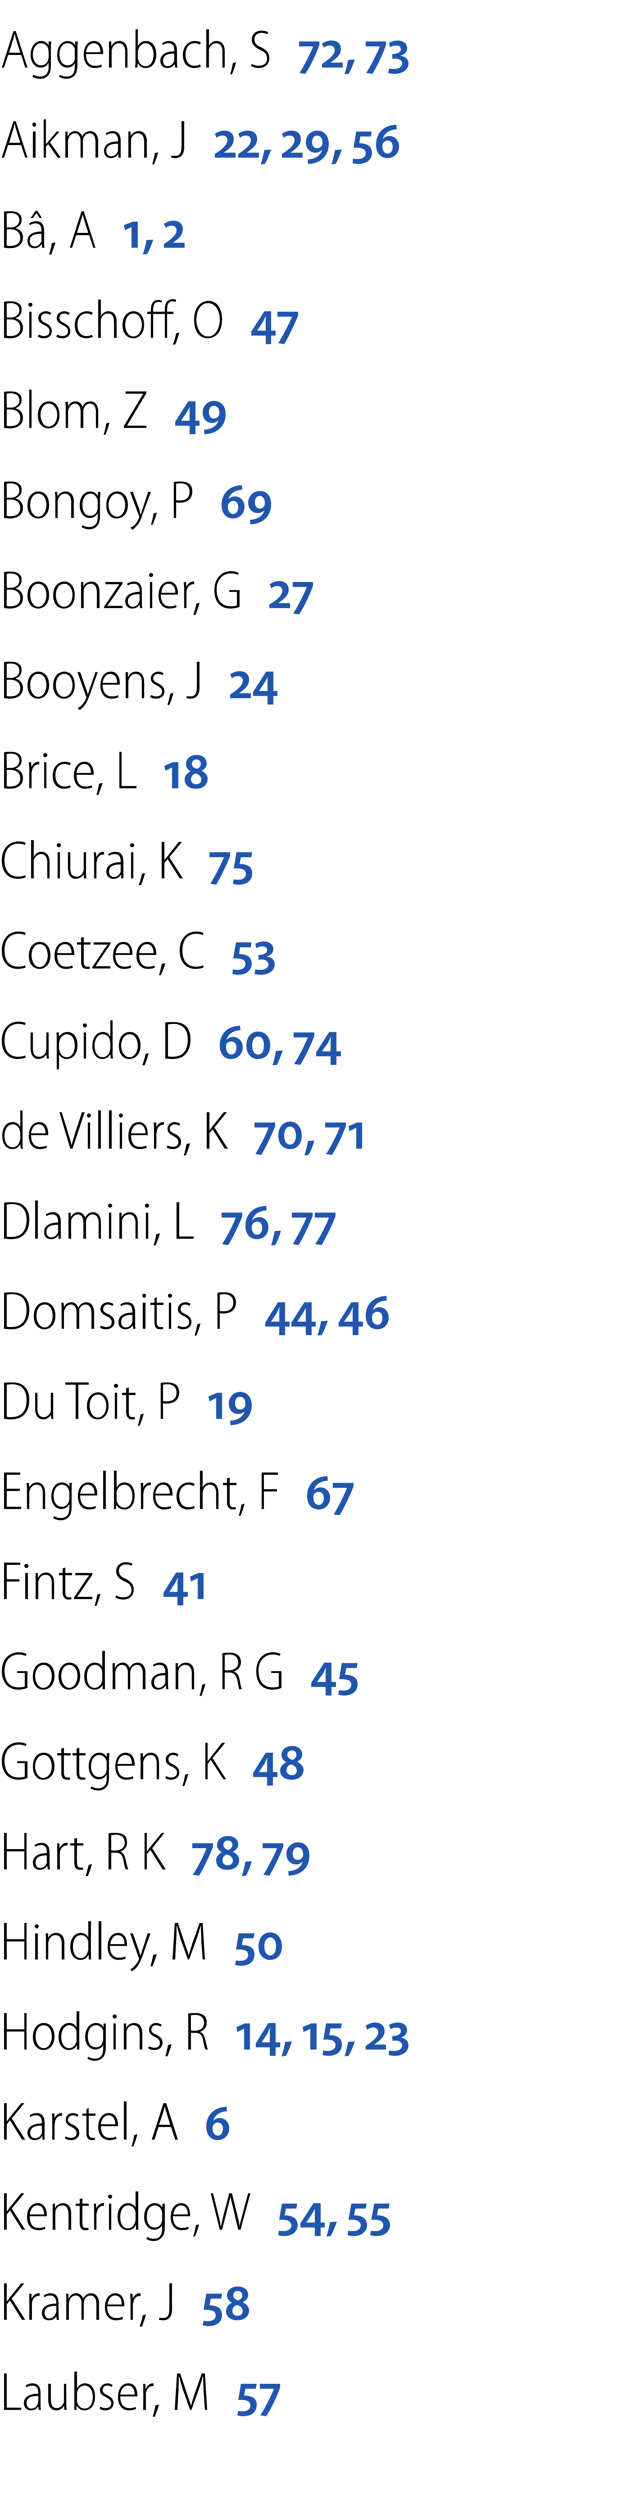 <?xml version="1.0" standalone="no"?><!DOCTYPE svg PUBLIC "-//W3C//DTD SVG 1.1//EN" "http://www.w3.org/Graphics/SVG/1.1/DTD/svg11.dtd"><svg xmlns="http://www.w3.org/2000/svg" xmlns:xlink="http://www.w3.org/1999/xlink" version="1.1" width="139px" height="555px" viewBox="0 -6 139 555" style="top:-6px"><desc>Aggenbach, S ￼ ￼ Aikman, J ￼ ￼ ￼ B , A ￼ ￼ Bisschoff, O ￼ Blom, Z ￼ Bongoy, P ￼ Boonzaier, G ￼ Booyens, J ￼ Brice, L ...</desc><defs/><g id="Polygon117053"><path d="m.9 520.9h.6v7.6h3.2v.5H.9v-8.1zm8.1 6.8c0 .4 0 .9.1 1.3h-.5l-.1-.8s-.02.03 0 0c-.3.5-.8.9-1.6.9c-1 0-1.6-.7-1.6-1.6c0-1.3 1.1-2.1 3.2-2.1v-.1c0-.7-.1-1.7-1.4-1.7c-.4 0-.9.1-1.2.4l-.2-.4c.4-.3 1-.5 1.5-.5c1.4 0 1.8 1 1.8 2.2v2.4zm-.5-1.8c-1 0-2.6.1-2.6 1.6c0 .8.5 1.2 1 1.2c.9 0 1.4-.6 1.5-1.2c.1-.1.1-.2.1-.3v-1.3zm6.2 1.7c0 .5.1 1 .1 1.4h-.5l-.1-.9s.02 0 0 0c-.2.4-.8 1-1.7 1c-.8 0-1.8-.5-1.8-2.4c.02.01 0-3.5 0-3.5h.6s-.03 3.39 0 3.4c0 1.2.3 2 1.3 2c.8 0 1.3-.6 1.5-1.1c.1-.2.1-.4.1-.6v-3.7h.5s.05 4.38 0 4.4zm1.8-7.1h.6v3.7s0 .01 0 0c.4-.7 1-1.1 1.8-1.1c1.3 0 2.2 1.1 2.2 3c0 2.1-1.2 3-2.3 3c-.8 0-1.4-.4-1.8-1.1c.04.03 0 0 0 0v1h-.5v-1.3c.02.02 0-7.2 0-7.2zm.6 6.3v.4c.3 1 .9 1.5 1.7 1.5c1.2 0 1.8-1.2 1.8-2.6c0-1.3-.6-2.5-1.8-2.5c-.8 0-1.5.6-1.7 1.5v1.7zm5.2 1.5c.2.1.6.3 1.1.3c.8 0 1.3-.4 1.3-1.1c0-.5-.4-.9-1.1-1.3c-.9-.4-1.4-.8-1.4-1.6c0-.8.7-1.5 1.7-1.5c.5 0 .9.2 1.1.4l-.2.4c-.2-.1-.5-.3-1-.3c-.7 0-1 .5-1 1c0 .5.3.8 1 1.1c.8.4 1.4.9 1.4 1.8c0 1-.8 1.6-1.8 1.6c-.5 0-1-.1-1.3-.4l.2-.4zm4.4-2.3c0 2 1 2.6 2 2.6c.7 0 1.1-.1 1.4-.3l.1.5c-.2.1-.8.3-1.6.3c-1.5 0-2.4-1.2-2.4-2.9c0-1.9.9-3.1 2.3-3.1c1.7 0 2 1.7 2 2.6v.3h-3.8zm3.2-.4c0-1-.4-2-1.5-2c-1.1 0-1.6 1.1-1.7 2h3.2zm1.9-.8v-1.6c0 .04.5 0 .5 0v1.1s.06.04.1 0c.2-.6.8-1.2 1.5-1.2h.2v.6h-.2c-.8 0-1.3.7-1.5 1.5v3.8h-.6s.05-4.15 0-4.2zm2.1 5.7c.2-.5.5-1.8.6-2.5l.8-.2c-.2.9-.8 2.3-.9 2.7h-.5zm11.3-5.4c0-1.2-.1-2.6-.1-3.5h-.1c-.2.9-.5 1.8-.9 3c-.03.02-1.6 4.4-1.6 4.4h-.3s-1.47-4.25-1.5-4.2c-.4-1.3-.7-2.3-.9-3.2h-.1c0 1 0 2.3-.1 3.7c-.02-.04-.2 3.7-.2 3.7h-.6l.5-8.1h.7s1.54 4.52 1.5 4.5c.4 1.1.7 1.9.9 2.7c.2-.8.5-1.6.8-2.7c.03.04 1.6-4.5 1.6-4.5h.7l.5 8.1h-.5s-.26-3.85-.3-3.9z" stroke="none" fill="#000"/><a xlink:href="javascript:nav.to(77);" xlink:title="57"><rect style="fill:transparent;" x="52" y="522" width="11" height="8"/></a></g><g id="Polygon117051"><path d="m.9 500.9h.6v4.1s0-.03 0 0c.2-.4.5-.6.6-.9c.05 0 2.6-3.2 2.6-3.2h.7l-2.8 3.4l3 4.7h-.7l-2.7-4.3l-.7.9v3.4h-.6v-8.1zm5.6 3.9v-1.6c-.02.04.5 0 .5 0v1.1s.04.04 0 0c.3-.6.8-1.2 1.6-1.2h.2v.6h-.3c-.7 0-1.3.7-1.4 1.5v.6c-.02-.04 0 3.2 0 3.2h-.6s.03-4.15 0-4.2zm6.5 2.9c0 .4 0 .9.1 1.3h-.5l-.1-.8s-.03.03 0 0c-.3.5-.8.9-1.6.9c-1.1 0-1.6-.7-1.6-1.6c0-1.3 1.1-2.1 3.2-2.1v-.1c0-.7-.2-1.7-1.4-1.7c-.4 0-.9.1-1.2.4l-.2-.4c.4-.3 1-.5 1.5-.5c1.4 0 1.8 1 1.8 2.2v2.4zm-.5-1.8c-1.1 0-2.6.1-2.6 1.6c0 .8.5 1.2 1 1.2c.8 0 1.3-.6 1.5-1.2c0-.1.1-.2.1-.3v-1.3zm2.2-1.3v-1.4c-.01.04.5 0 .5 0v1s.06-.02.1 0c.3-.6.8-1.1 1.6-1.1c.8 0 1.3.5 1.6 1.2c.1-.4.4-.6.6-.8c.3-.2.6-.4 1.2-.4c.5 0 1.7.4 1.7 2.3c-.03.05 0 3.6 0 3.6h-.6s.02-3.46 0-3.5c0-1.1-.4-1.9-1.3-1.9c-.7 0-1.2.5-1.4 1.1c0 .2-.1.4-.1.6c.03-.01 0 3.7 0 3.7h-.5s-.03-3.68 0-3.7c0-.9-.4-1.7-1.3-1.7c-.7 0-1.3.6-1.4 1.3c-.1.1-.1.3-.1.5c-.01.01 0 3.6 0 3.6h-.6s.04-4.39 0-4.4zm9.1 1.4c0 2 1 2.6 2 2.6c.7 0 1.1-.1 1.4-.3l.1.5c-.2.1-.7.3-1.6.3c-1.5 0-2.4-1.2-2.4-2.9c0-1.9 1-3.1 2.3-3.1c1.7 0 2 1.7 2 2.6v.3h-3.8zm3.2-.4c.1-1-.3-2-1.5-2c-1 0-1.5 1.1-1.6 2h3.1zm2-.8c0-.5-.1-1.1-.1-1.6c.02.04.5 0 .5 0l.1 1.1s-.02.04 0 0c.2-.6.8-1.2 1.5-1.2h.2v.6h-.2c-.8 0-1.3.7-1.4 1.5c-.1.2-.1.4-.1.6c.02-.04 0 3.2 0 3.2h-.5s-.03-4.15 0-4.2zm2 5.7c.2-.5.6-1.8.7-2.5l.7-.2c-.2.9-.7 2.3-.9 2.7h-.5zm6.6-9.6h.6s-.03 5.72 0 5.7c0 1.9-.9 2.5-2 2.5c-.4 0-.7-.1-.9-.1l.1-.5c.2.1.4.1.7.1c1 0 1.5-.4 1.5-2.1c.02.03 0-5.6 0-5.6z" stroke="none" fill="#000"/><a xlink:href="javascript:nav.to(78);" xlink:title="58"><rect style="fill:transparent;" x="44" y="501" width="11" height="10"/></a></g><g id="Polygon117048"><path d="m.9 480.9h.6v4.1s0-.03 0 0c.2-.4.5-.6.6-.9c.05 0 2.6-3.2 2.6-3.2h.7l-2.8 3.4l3 4.7h-.7l-2.7-4.3l-.7.9v3.4h-.6v-8.1zm5.7 5.1c0 2 .9 2.6 1.9 2.6c.8 0 1.1-.1 1.4-.3l.2.5c-.3.1-.8.3-1.6.3c-1.6 0-2.5-1.2-2.5-2.9c0-1.9 1-3.1 2.4-3.1c1.6 0 2 1.7 2 2.6c0 .1 0 .2-.1.3H6.6zm3.2-.4c0-1-.4-2-1.5-2c-1.1 0-1.6 1.1-1.7 2h3.2zm1.9-1v-1.4c-.05.04.5 0 .5 0v1s.03-.02 0 0c.3-.6 1-1.1 1.8-1.1c.6 0 1.8.3 1.8 2.3c-.01-.01 0 3.6 0 3.6h-.6s.04-3.52 0-3.5c0-1-.3-1.9-1.4-1.9c-.7 0-1.3.5-1.5 1.3v.5c-.05-.01 0 3.6 0 3.6h-.6v-4.4zm6.6-2.6v1.2h1.4v.5h-1.4s-.04 3.8 0 3.8c0 .7.2 1.1.7 1.1h.6l.1.4c-.2.1-.4.1-.8.1c-.3 0-.7-.1-.9-.4c-.2-.3-.3-.7-.3-1.3v-3.7h-.9v-.5h.9v-1l.6-.2zm2.6 2.8c0-.5 0-1.1-.1-1.6c.03.04.5 0 .5 0l.1 1.1s-.01.04 0 0c.2-.6.8-1.2 1.5-1.2h.2v.6h-.2c-.8 0-1.3.7-1.4 1.5c-.1.2-.1.4-.1.6c.03-.04 0 3.2 0 3.2h-.5s-.02-4.15 0-4.2zm3.3 4.2v-5.8h.5v5.8h-.5zm.7-7.4c0 .3-.2.5-.4.5c-.3 0-.5-.2-.5-.5c0-.2.2-.4.5-.4c.2 0 .4.2.4.4zm5.8-1.1s-.04 7.22 0 7.2v1.3h-.5v-1h-.1c-.2.6-.8 1.1-1.8 1.1c-1.2 0-2.2-1.1-2.2-2.9c0-2 1.1-3.1 2.3-3.1c.8 0 1.4.4 1.7 1c-.03-.04 0 0 0 0v-3.6h.6zm-.6 5v-.5c-.2-.8-.8-1.4-1.6-1.4c-1.2 0-1.8 1.1-1.8 2.6c0 1.3.5 2.5 1.7 2.5c.7 0 1.4-.5 1.6-1.5c.1-.1.1-.3.1-.4v-1.3zm6.5 2.7c0 1.5-.3 2.2-.8 2.6c-.4.5-1.1.7-1.7.7c-.6 0-1.3-.2-1.6-.5l.2-.4c.3.2.8.4 1.5.4c1 0 1.8-.6 1.8-2.2v-.8s-.04-.01 0 0c-.3.5-.9 1-1.8 1c-1.2 0-2.2-1.2-2.2-2.8c0-2.1 1.2-3.1 2.3-3.1c1.1 0 1.5.6 1.7 1c.02.03 0 0 0 0l.1-.9s.5.04.5 0v5zm-.6-2.8c0-.2 0-.4-.1-.6c-.2-.6-.7-1.2-1.5-1.2c-1.1 0-1.8 1-1.8 2.5c0 1.4.6 2.4 1.8 2.4c.6 0 1.2-.3 1.5-1.2c.1-.2.1-.4.1-.6v-1.3zm2.4.6c0 2 1 2.6 2 2.6c.7 0 1.1-.1 1.4-.3l.1.5c-.2.1-.7.3-1.6.3c-1.5 0-2.4-1.2-2.4-2.9c0-1.9 1-3.1 2.3-3.1c1.7 0 2 1.7 2 2.6v.3h-3.8zm3.3-.4c0-1-.4-2-1.5-2c-1.1 0-1.6 1.1-1.7 2h3.2zm1.2 4.9c.2-.5.5-1.8.6-2.5l.7-.2c-.2.9-.7 2.3-.9 2.7h-.4zm5.9-1.5l-2-8.1h.5s1.12 4.5 1.1 4.5c.3 1.1.5 2 .6 2.8h.1c.1-.8.4-1.7.6-2.8c.04-.01 1.2-4.5 1.2-4.5h.6s1.06 4.43 1.1 4.4c.2 1 .5 2 .6 2.9c.2-1 .4-1.8.7-2.8c-.03-.02 1.2-4.5 1.2-4.5h.5l-2.2 8.1h-.5s-1.14-4.68-1.1-4.7c-.3-1.1-.5-1.9-.6-2.7c-.2.8-.4 1.6-.7 2.7c.02.03-1.2 4.7-1.2 4.7h-.5z" stroke="none" fill="#000"/><a xlink:href="javascript:nav.to(72);" xlink:title="54,"><rect style="fill:transparent;" x="61" y="482" width="14" height="8"/></a></g><g id="Polygon117046"><path d="m.9 460.9h.6v4.1s0-.03 0 0c.2-.4.5-.6.6-.9c.05 0 2.6-3.2 2.6-3.2h.7l-2.8 3.4l3 4.7h-.7l-2.7-4.3l-.7.9v3.4h-.6v-8.1zm9 6.8v1.3h-.5v-.8s-.08.03-.1 0c-.2.5-.8.9-1.6.9c-1 0-1.6-.7-1.6-1.6c0-1.3 1.2-2.1 3.2-2.1v-.1c0-.7-.1-1.7-1.3-1.7c-.5 0-.9.1-1.3.4l-.1-.4c.4-.3 1-.5 1.5-.5c1.4 0 1.8 1 1.8 2.2v2.4zm-.6-1.8c-1 0-2.6.1-2.6 1.6c0 .8.5 1.2 1.1 1.2c.8 0 1.3-.6 1.5-1.2v-1.6zm2.3-1.1c0-.5 0-1.1-.1-1.6c.04.04.6 0 .6 0v1.1s.01.04 0 0c.2-.6.8-1.2 1.5-1.2h.2v.6h-.2c-.8 0-1.3.7-1.4 1.5c0 .2-.1.4-.1.6c.04-.04 0 3.2 0 3.2h-.5v-4.2zm3 3.5c.3.1.7.3 1.2.3c.8 0 1.2-.4 1.2-1.1c0-.5-.3-.9-1.1-1.3c-.8-.4-1.3-.8-1.3-1.6c0-.8.6-1.5 1.6-1.5c.5 0 .9.2 1.2.4l-.2.4c-.2-.1-.6-.3-1-.3c-.7 0-1.1.5-1.1 1c0 .5.4.8 1.1 1.1c.8.4 1.4.9 1.4 1.8c0 1-.8 1.6-1.8 1.6c-.5 0-1-.1-1.4-.4l.2-.4zm5.1-6.3v1.2h1.5v.5h-1.5s.03 3.8 0 3.8c0 .7.3 1.1.8 1.1h.6v.4c-.1.1-.4.1-.7.1c-.4 0-.7-.1-.9-.4c-.3-.3-.3-.7-.3-1.3c-.04-.03 0-3.7 0-3.7h-.9v-.5h.9v-1l.5-.2zm2.7 4c0 2 .9 2.6 2 2.6c.7 0 1.1-.1 1.3-.3l.2.5c-.3.1-.8.3-1.6.3c-1.5 0-2.5-1.2-2.5-2.9c0-1.9 1-3.1 2.4-3.1c1.6 0 2 1.7 2 2.6v.3h-3.8zm3.2-.4c0-1-.4-2-1.5-2c-1.1 0-1.6 1.1-1.7 2h3.2zm1.9-5.1h.6v8.5h-.6v-8.5zm1.7 10c.2-.5.5-1.8.6-2.5l.7-.2c-.2.9-.7 2.3-.9 2.7h-.4zm6-4.3l-.9 2.8h-.6l2.6-8.1h.6l2.6 8.1h-.6l-.9-2.8h-2.8zm2.6-.5l-.8-2.6c-.2-.5-.3-1-.4-1.5c-.1.5-.3 1-.4 1.5c-.03.02-.9 2.6-.9 2.6h2.5z" stroke="none" fill="#000"/><a xlink:href="javascript:nav.to(11);" xlink:title="6"><rect style="fill:transparent;" x="45" y="461" width="6" height="8"/></a></g><g id="Polygon117042"><path d="m1.5 440.9v3.6h3.9v-3.6h.5v8.1h-.5v-4H1.5v4h-.6v-8.1h.6zm10.6 5.2c0 2.1-1.3 3-2.4 3c-1.3 0-2.4-1-2.4-2.9c0-2.1 1.2-3.1 2.4-3.1c1.4 0 2.4 1.1 2.4 3zm-4.2 0c0 1.3.7 2.6 1.8 2.6c1.1 0 1.8-1.3 1.8-2.6c0-1-.4-2.5-1.8-2.5c-1.3 0-1.8 1.4-1.8 2.5zm9.7-5.6s-.01 7.22 0 7.2v1.3h-.5v-1s-.04 0 0 0c-.3.6-.9 1.1-1.8 1.1c-1.3 0-2.3-1.1-2.3-2.9c0-2 1.1-3.1 2.4-3.1c.8 0 1.3.4 1.6 1c0-.04 0 0 0 0v-3.6h.6zm-.6 5v-.5c-.2-.8-.8-1.4-1.6-1.4c-1.1 0-1.8 1.1-1.8 2.6c0 1.3.6 2.5 1.8 2.5c.6 0 1.3-.5 1.6-1.5v-1.7zm6.5 2.7c0 1.5-.3 2.2-.7 2.6c-.5.5-1.2.7-1.8.7c-.6 0-1.2-.2-1.6-.5l.2-.4c.3.2.8.4 1.5.4c1.1 0 1.8-.6 1.8-2.2c.02-.03 0-.8 0-.8c0 0 0-.01 0 0c-.3.5-.9 1-1.7 1c-1.3 0-2.3-1.2-2.3-2.8c0-2.1 1.3-3.1 2.4-3.1c1 0 1.5.6 1.7 1c-.04.03 0 0 0 0v-.9s.53.04.5 0v5zm-.6-2.8v-.6c-.2-.6-.7-1.2-1.6-1.2c-1.1 0-1.8 1-1.8 2.5c0 1.4.6 2.4 1.8 2.4c.6 0 1.3-.3 1.5-1.2c.1-.2.1-.4.1-.6v-1.3zm2.3 3.6v-5.8h.5v5.8h-.5zm.7-7.4c0 .3-.2.5-.5.5c-.2 0-.4-.2-.4-.5c0-.2.2-.4.4-.4c.3 0 .5.2.5.4zm1.6 3v-1.4c-.04.04.5 0 .5 0v1s.03-.02 0 0c.3-.6 1-1.1 1.8-1.1c.6 0 1.8.3 1.8 2.3v3.6h-.6s.04-3.52 0-3.5c0-1-.3-1.9-1.4-1.9c-.7 0-1.3.5-1.5 1.3v.5c-.04-.01 0 3.6 0 3.6h-.6v-4.4zm5.6 3.7c.3.1.7.3 1.2.3c.8 0 1.2-.4 1.2-1.1c0-.5-.3-.9-1.1-1.3c-.8-.4-1.3-.8-1.3-1.6c0-.8.6-1.5 1.6-1.5c.5 0 .9.2 1.2.4l-.2.4c-.2-.1-.6-.3-1-.3c-.7 0-1.1.5-1.1 1c0 .5.3.8 1.1 1.1c.8.4 1.4.9 1.4 1.8c0 1-.8 1.6-1.9 1.6c-.5 0-.9-.1-1.3-.4l.2-.4zm3.6 2.2c.2-.5.5-1.8.6-2.5l.8-.2c-.2.9-.8 2.3-.9 2.7h-.5zm5.1-9.5c.5-.1 1.1-.1 1.6-.1c.9 0 1.5.2 2 .6c.3.3.5.9.5 1.5c0 1.1-.6 1.7-1.5 2.1c.6.2 1 .8 1.2 1.8c.3 1.2.4 1.8.6 2.1h-.6c-.1-.2-.3-1-.5-2c-.2-1.2-.7-1.7-1.7-1.7h-1v3.7h-.6v-8zm.6 3.8s.99.05 1 0c1.2 0 1.9-.7 1.9-1.7c0-1.2-.7-1.8-2-1.8c-.4 0-.8.1-.9.1c-.04.02 0 3.4 0 3.4z" stroke="none" fill="#000"/><a xlink:href="javascript:nav.to(21);" xlink:title="14,"><rect style="fill:transparent;" x="51" y="442" width="13" height="8"/></a></g><g id="Polygon117040"><path d="m1.5 420.9v3.6h3.9v-3.6h.5v8.1h-.5v-4H1.5v4h-.6v-8.1h.6zm6.3 8.1v-5.8h.6v5.8h-.6zm.8-7.4c0 .3-.2.5-.5.5c-.2 0-.4-.2-.4-.5c0-.2.2-.4.4-.4c.3 0 .5.2.5.4zm1.6 3c0-.6 0-.9-.1-1.4c.04.04.6 0 .6 0v1s.02-.02 0 0c.3-.6.9-1.1 1.8-1.1c.6 0 1.8.3 1.8 2.3c-.02-.01 0 3.6 0 3.6h-.6s.03-3.52 0-3.5c0-1-.3-1.9-1.4-1.9c-.7 0-1.3.5-1.5 1.3c0 .1-.1.3-.1.5c.04-.01 0 3.6 0 3.6h-.5s-.01-4.39 0-4.4zm10-4.1s-.04 7.22 0 7.2v1.3h-.5v-1h-.1c-.2.6-.8 1.1-1.8 1.1c-1.2 0-2.2-1.1-2.2-2.9c0-2 1.1-3.1 2.3-3.1c.8 0 1.4.4 1.7 1c-.03-.04 0 0 0 0v-3.6h.6zm-.6 5v-.5c-.2-.8-.8-1.4-1.6-1.4c-1.2 0-1.8 1.1-1.8 2.6c0 1.3.5 2.5 1.7 2.5c.7 0 1.4-.5 1.6-1.5c.1-.1.1-.3.1-.4v-1.3zm2.3-5h.6v8.5h-.6v-8.5zm2.5 5.5c0 2 1 2.6 2 2.6c.7 0 1.1-.1 1.4-.3l.1.5c-.2.1-.7.3-1.6.3c-1.5 0-2.4-1.2-2.4-2.9c0-1.9 1-3.1 2.3-3.1c1.7 0 2 1.7 2 2.6v.3h-3.8zm3.2-.4c.1-1-.3-2-1.5-2c-1 0-1.5 1.1-1.6 2h3.1zm1.9-2.4s1.29 3.72 1.3 3.7c.1.5.3.9.4 1.3c.1-.4.3-.8.4-1.3l1.2-3.7h.6s-1.43 4.01-1.4 4c-.6 1.8-1.1 3-1.8 3.7c-.5.5-.9.7-1 .7l-.2-.5c.3-.1.6-.3.9-.7c.3-.3.7-.8.9-1.3c0-.2.1-.2.1-.3c0-.1-.1-.1-.1-.2l-1.9-5.4h.6zm3.9 7.3c.2-.5.5-1.8.6-2.5l.8-.2c-.2.9-.8 2.3-.9 2.7h-.5zm11.3-5.4c0-1.2-.1-2.6-.1-3.5h-.1c-.2.9-.5 1.8-.9 3c-.03.02-1.6 4.4-1.6 4.4h-.3s-1.48-4.25-1.5-4.2c-.4-1.3-.7-2.3-.9-3.2h-.1c0 1 0 2.3-.1 3.7c-.03-.04-.2 3.7-.2 3.7h-.6l.5-8.1h.7s1.54 4.52 1.5 4.5c.4 1.1.7 1.9.9 2.7c.2-.8.5-1.6.8-2.7c.03.04 1.6-4.5 1.6-4.5h.7l.5 8.1h-.5s-.27-3.85-.3-3.9z" stroke="none" fill="#000"/><a xlink:href="javascript:nav.to(67);" xlink:title="50"><rect style="fill:transparent;" x="51" y="422" width="11" height="8"/></a></g><g id="Polygon117037"><path d="m1.5 400.9v3.6h3.9v-3.6h.5v8.1h-.5v-4H1.5v4h-.6v-8.1h.6zm9.5 6.8c0 .4 0 .9.1 1.3h-.5l-.1-.8s-.05.03 0 0c-.3.5-.9.9-1.7.9c-1 0-1.5-.7-1.5-1.6c0-1.3 1.1-2.1 3.1-2.1v-.1c0-.7-.1-1.7-1.3-1.7c-.4 0-.9.1-1.3.4l-.1-.4c.4-.3 1-.5 1.5-.5c1.4 0 1.8 1 1.8 2.2v2.4zm-.6-1.8c-1 0-2.5.1-2.5 1.6c0 .8.5 1.2 1 1.2c.8 0 1.3-.6 1.5-1.2v-1.6zm2.3-1.1v-1.6c-.03.04.5 0 .5 0v1.1s.04.04 0 0c.3-.6.8-1.2 1.6-1.2h.2v.6h-.3c-.7 0-1.3.7-1.4 1.5v.6c-.03-.04 0 3.2 0 3.2h-.6s.02-4.15 0-4.2zm4.4-2.8v1.2h1.4v.5h-1.4s-.04 3.8 0 3.8c0 .7.2 1.1.7 1.1h.6l.1.4c-.2.1-.4.1-.8.1c-.3 0-.7-.1-.9-.4c-.2-.3-.3-.7-.3-1.3v-3.7h-.9v-.5h.9v-1l.6-.2zm1.9 8.5c.2-.5.5-1.8.7-2.5l.7-.2c-.2.9-.7 2.3-.9 2.7h-.5zm5.1-9.5c.5-.1 1.1-.1 1.6-.1c.9 0 1.5.2 2 .6c.3.3.5.9.5 1.5c0 1.1-.6 1.7-1.5 2.1c.7.2 1 .8 1.2 1.8c.3 1.2.4 1.8.6 2.1h-.6c-.1-.2-.3-1-.5-2c-.2-1.2-.7-1.7-1.7-1.7h-1v3.7h-.6s.02-7.98 0-8zm.6 3.8s1 .05 1 0c1.2 0 2-.7 2-1.7c0-1.2-.8-1.8-2-1.8c-.5 0-.8.1-1 .1c-.03.02 0 3.4 0 3.4zm7.4-3.9h.5v4.1s.07-.03.1 0c.2-.4.4-.6.6-.9c.02 0 2.6-3.2 2.6-3.2h.6l-2.7 3.4l3 4.7h-.7l-2.7-4.3l-.8.9v3.4h-.5v-8.1z" stroke="none" fill="#000"/><a xlink:href="javascript:nav.to(107);" xlink:title="78,"><rect style="fill:transparent;" x="42" y="401" width="14" height="10"/></a></g><g id="Polygon117035"><path d="m6.1 388.7c-.4.2-1.2.4-2.1.4c-.9 0-1.8-.3-2.5-1c-.6-.6-1.1-1.7-1.1-3.1c0-2.5 1.5-4.2 3.8-4.2c.8 0 1.4.2 1.7.4l-.2.4c-.4-.1-.8-.3-1.5-.3c-1.8 0-3.2 1.3-3.2 3.6c0 2.5 1.3 3.7 3.1 3.7c.7 0 1.2-.1 1.4-.2v-3H3.8v-.4h2.3s-.03 3.69 0 3.7zm6-2.6c0 2.1-1.3 3-2.5 3c-1.3 0-2.3-1-2.3-2.9c0-2.1 1.1-3.1 2.4-3.1c1.4 0 2.4 1.1 2.4 3zm-4.3 0c0 1.3.7 2.6 1.8 2.6c1.2 0 1.9-1.3 1.9-2.6c0-1-.5-2.5-1.8-2.5c-1.3 0-1.9 1.4-1.9 2.5zm6.4-4.1v1.2h1.5v.5h-1.5s-.02 3.8 0 3.8c0 .7.2 1.1.8 1.1h.5l.1.4c-.2.1-.4.1-.7.1c-.4 0-.7-.1-1-.4c-.2-.3-.3-.7-.3-1.3c.02-.03 0-3.7 0-3.7h-.9v-.5h.9v-1l.6-.2zm3.4 0v1.2h1.4v.5h-1.4s-.03 3.8 0 3.8c0 .7.2 1.1.7 1.1h.6l.1.4c-.2.1-.4.1-.7.1c-.4 0-.8-.1-1-.4c-.2-.3-.3-.7-.3-1.3v-3.7h-.9v-.5h.9v-1l.6-.2zm6.6 6.2c0 1.5-.2 2.2-.7 2.6c-.4.5-1.1.7-1.7.7c-.6 0-1.3-.2-1.7-.5l.2-.4c.4.2.9.4 1.5.4c1.1 0 1.9-.6 1.9-2.2c-.04-.03 0-.8 0-.8h-.1c-.2.5-.8 1-1.7 1c-1.3 0-2.2-1.2-2.2-2.8c0-2.1 1.2-3.1 2.3-3.1c1 0 1.5.6 1.7 1c0 .03 0 0 0 0v-.9s.58.04.6 0c0 .4-.1.9-.1 1.6v3.4zm-.5-2.8c0-.2 0-.4-.1-.6c-.2-.6-.7-1.2-1.6-1.2c-1 0-1.8 1-1.8 2.5c0 1.4.7 2.4 1.8 2.4c.7 0 1.3-.3 1.6-1.2c0-.2.1-.4.1-.6v-1.3zm2.4.6c0 2 1 2.6 2 2.6c.7 0 1.1-.1 1.4-.3l.1.5c-.2.1-.8.3-1.6.3c-1.5 0-2.4-1.2-2.4-2.9c0-1.9.9-3.1 2.3-3.1c1.7 0 2 1.7 2 2.6v.3h-3.8zm3.2-.4c0-1-.4-2-1.5-2c-1.1 0-1.6 1.1-1.7 2h3.2zm1.9-1v-1.4c0 .04.5 0 .5 0l.1 1s-.03-.02 0 0c.3-.6.9-1.1 1.7-1.1c.6 0 1.8.3 1.8 2.3c.04-.01 0 3.6 0 3.6h-.5v-3.5c0-1-.3-1.9-1.4-1.9c-.7 0-1.3.5-1.5 1.3c-.1.1-.1.3-.1.5v3.6h-.6s.05-4.39 0-4.4zm5.7 3.7c.2.1.6.3 1.1.3c.8 0 1.3-.4 1.3-1.1c0-.5-.3-.9-1.1-1.3c-.9-.4-1.4-.8-1.4-1.6c0-.8.7-1.5 1.7-1.5c.5 0 .9.2 1.1.4l-.2.4c-.2-.1-.5-.3-1-.3c-.7 0-1 .5-1 1c0 .5.3.8 1 1.1c.8.4 1.4.9 1.4 1.8c0 1-.8 1.6-1.8 1.6c-.5 0-1-.1-1.3-.4l.2-.4zm3.6 2.2c.2-.5.5-1.8.6-2.5l.7-.2c-.2.9-.7 2.3-.9 2.7h-.4zm5.1-9.6h.5v4.1s.04-.03 0 0c.3-.4.5-.6.7-.9l2.5-3.2h.7l-2.8 3.4l3 4.7h-.6l-2.8-4.3l-.7.9v3.4h-.5v-8.1z" stroke="none" fill="#000"/><a xlink:href="javascript:nav.to(64);" xlink:title="48"><rect style="fill:transparent;" x="55" y="381" width="12" height="10"/></a></g><g id="Polygon117033"><path d="m6.1 368.7c-.4.2-1.2.4-2.1.4c-.9 0-1.8-.3-2.5-1c-.6-.6-1.1-1.7-1.1-3.1c0-2.5 1.5-4.2 3.8-4.2c.8 0 1.4.2 1.7.4l-.2.4c-.4-.1-.8-.3-1.5-.3c-1.8 0-3.2 1.3-3.2 3.6c0 2.5 1.3 3.7 3.1 3.7c.7 0 1.2-.1 1.4-.2v-3H3.8v-.4h2.3s-.03 3.69 0 3.7zm6-2.6c0 2.1-1.3 3-2.5 3c-1.3 0-2.3-1-2.3-2.9c0-2.1 1.1-3.1 2.4-3.1c1.4 0 2.4 1.1 2.4 3zm-4.3 0c0 1.3.7 2.6 1.8 2.6c1.2 0 1.9-1.3 1.9-2.6c0-1-.5-2.5-1.8-2.5c-1.3 0-1.9 1.4-1.9 2.5zm10 0c0 2.1-1.3 3-2.5 3c-1.2 0-2.3-1-2.3-2.9c0-2.1 1.2-3.1 2.4-3.1c1.4 0 2.4 1.1 2.4 3zm-4.2 0c0 1.3.7 2.6 1.8 2.6c1.1 0 1.8-1.3 1.8-2.6c0-1-.4-2.5-1.8-2.5c-1.3 0-1.8 1.4-1.8 2.5zm9.7-5.6s-.02 7.22 0 7.2v1.3h-.5v-1s-.05 0 0 0c-.3.6-.9 1.1-1.8 1.1c-1.3 0-2.3-1.1-2.3-2.9c0-2 1.1-3.1 2.3-3.1c.9 0 1.4.4 1.7 1c-.01-.04 0 0 0 0v-3.6h.6zm-.6 5v-.5c-.2-.8-.8-1.4-1.6-1.4c-1.2 0-1.8 1.1-1.8 2.6c0 1.3.5 2.5 1.7 2.5c.7 0 1.4-.5 1.7-1.5v-1.7zm2.3-.9v-1.4c0 .04.5 0 .5 0v1s.07-.02.1 0c.3-.6.8-1.1 1.7-1.1c.7 0 1.2.5 1.5 1.2c.2-.4.4-.6.6-.8c.3-.2.6-.4 1.2-.4c.6 0 1.7.4 1.7 2.3c-.02.05 0 3.6 0 3.6h-.6s.03-3.46 0-3.5c0-1.1-.4-1.9-1.3-1.9c-.7 0-1.2.5-1.4 1.1c0 .2-.1.4-.1.6c.04-.01 0 3.7 0 3.7h-.5s-.02-3.68 0-3.7c0-.9-.4-1.7-1.3-1.7c-.7 0-1.3.6-1.4 1.3c-.1.1-.1.3-.1.5c-.01.01 0 3.6 0 3.6h-.6s.04-4.39 0-4.4zm12.3 3.1c0 .4 0 .9.1 1.3h-.5l-.1-.8s-.06.03-.1 0c-.2.5-.8.9-1.6.9c-1 0-1.5-.7-1.5-1.6c0-1.3 1.1-2.1 3.1-2.1v-.1c0-.7-.1-1.7-1.3-1.7c-.4 0-.9.1-1.3.4l-.1-.4c.4-.3 1-.5 1.5-.5c1.4 0 1.8 1 1.8 2.2v2.4zm-.6-1.8c-1 0-2.5.1-2.5 1.6c0 .8.5 1.2 1 1.2c.8 0 1.3-.6 1.5-1.2v-1.6zm2.3-1.3v-1.4c-.04.04.5 0 .5 0v1s.04-.02 0 0c.3-.6 1-1.1 1.8-1.1c.6 0 1.8.3 1.8 2.3v3.6h-.5s-.05-3.52 0-3.5c0-1-.4-1.9-1.5-1.9c-.7 0-1.3.5-1.5 1.3v.5c-.04-.01 0 3.6 0 3.6h-.6s.01-4.39 0-4.4zm5.3 5.9c.2-.5.5-1.8.6-2.5l.7-.2c-.2.9-.7 2.3-.9 2.7h-.4zm5.1-9.5c.4-.1 1-.1 1.5-.1c1 0 1.6.2 2 .6c.4.3.6.9.6 1.5c0 1.1-.7 1.7-1.6 2.1c.7.2 1.1.8 1.3 1.8c.2 1.2.4 1.8.5 2.1h-.6c-.1-.2-.2-1-.4-2c-.3-1.2-.8-1.7-1.8-1.7h-1v3.7h-.5s-.04-7.98 0-8zm.5 3.8s1.04.05 1 0c1.2 0 2-.7 2-1.7c0-1.2-.8-1.8-2-1.8c-.5 0-.8.1-1 .1c.01.02 0 3.4 0 3.4zm12.6 3.9c-.4.2-1.1.4-2.1.4c-.9 0-1.8-.3-2.5-1c-.6-.6-1-1.7-1-3.1c0-2.5 1.5-4.2 3.7-4.2c.8 0 1.4.2 1.7.4l-.2.4c-.3-.1-.8-.3-1.5-.3c-1.8 0-3.2 1.3-3.2 3.6c0 2.5 1.3 3.7 3.1 3.7c.7 0 1.2-.1 1.4-.2c.02-.04 0-3 0-3h-1.7v-.4h2.3s-.02 3.69 0 3.7z" stroke="none" fill="#000"/><a xlink:href="javascript:nav.to(60);" xlink:title="45"><rect style="fill:transparent;" x="68" y="362" width="11" height="8"/></a></g><g id="Polygon117031"><path d="m.9 340.9h3.6v.5h-3v3.2h2.8v.5H1.5v3.9h-.6v-8.1zm4.7 8.1v-5.8h.6v5.8h-.6zm.7-7.4c0 .3-.1.5-.4.5c-.3 0-.5-.2-.5-.5c0-.2.2-.4.5-.4c.3 0 .4.2.4.4zm1.6 3v-1.4c0 .04.5 0 .5 0v1s.07-.02.1 0c.3-.6.9-1.1 1.7-1.1c.6 0 1.8.3 1.8 2.3c.04-.01 0 3.6 0 3.6h-.5s-.02-3.52 0-3.5c0-1-.3-1.9-1.4-1.9c-.7 0-1.3.5-1.5 1.3c-.1.1-.1.3-.1.5v3.6h-.6s.04-4.39 0-4.4zm6.6-2.6v1.2h1.5v.5h-1.5v3.8c0 .7.2 1.1.8 1.1h.5l.1.4c-.2.1-.4.1-.7.1c-.4 0-.7-.1-.9-.4c-.3-.3-.4-.7-.4-1.3c.04-.03 0-3.7 0-3.7h-.8v-.5h.8v-1l.6-.2zm1.9 6.7s2.81-4.15 2.8-4.2c.2-.2.4-.5.6-.8c0 .03 0 0 0 0h-3.1v-.5h3.8v.4s-2.84 4.12-2.8 4.1c-.2.3-.4.5-.6.8c.01.01 0 0 0 0h3.4v.5h-4.1v-.3zm4.6 1.8c.2-.5.5-1.8.6-2.5l.7-.2c-.2.9-.7 2.3-.9 2.7h-.4zm4.8-2.3c.4.2 1 .4 1.6.4c1.1 0 1.8-.6 1.8-1.6c0-.9-.5-1.5-1.5-1.9c-1-.5-1.9-1.1-1.9-2.3c0-1.2.9-2 2.2-2c.7 0 1.2.2 1.4.4l-.2.4c-.2-.1-.6-.3-1.2-.3c-1.2 0-1.6.8-1.6 1.4c0 .9.5 1.4 1.5 1.8c1.2.6 1.8 1.3 1.8 2.4c0 1.2-.8 2.2-2.4 2.2c-.6 0-1.3-.2-1.7-.5l.2-.4z" stroke="none" fill="#000"/><a xlink:href="javascript:nav.to(56);" xlink:title="41"><rect style="fill:transparent;" x="35" y="342" width="10" height="8"/></a></g><g id="Polygon117029"><path d="m4.4 325H1.5v3.5h3.2v.5H.9v-8.1h3.6v.5h-3v3.1h2.9v.5zm1.6-.4c0-.6-.1-.9-.1-1.4c0 .04.5 0 .5 0l.1 1s-.02-.02 0 0c.3-.6.9-1.1 1.7-1.1c.6 0 1.8.3 1.8 2.3c.04-.01 0 3.6 0 3.6h-.5v-3.5c0-1-.3-1.9-1.4-1.9c-.7 0-1.3.5-1.5 1.3c-.1.1-.1.3-.1.5v3.6h-.5s-.05-4.39 0-4.4zm9.9 3.6c0 1.5-.2 2.2-.7 2.6c-.4.5-1.1.7-1.7.7c-.6 0-1.3-.2-1.7-.5l.2-.4c.4.2.9.4 1.5.4c1.1 0 1.9-.6 1.9-2.2c-.04-.03 0-.8 0-.8h-.1c-.2.5-.8 1-1.7 1c-1.3 0-2.2-1.2-2.2-2.8c0-2.1 1.2-3.1 2.3-3.1c1 0 1.5.6 1.7 1c0 .03 0 0 0 0v-.9s.57.04.6 0c-.1.4-.1.9-.1 1.6v3.4zm-.5-2.8c0-.2-.1-.4-.1-.6c-.2-.6-.7-1.2-1.6-1.2c-1 0-1.8 1-1.8 2.5c0 1.4.7 2.4 1.8 2.4c.7 0 1.3-.3 1.6-1.2c0-.2.1-.4.1-.6v-1.3zm2.4.6c0 2 1 2.6 2 2.6c.7 0 1.1-.1 1.4-.3l.1.5c-.2.1-.8.3-1.6.3c-1.5 0-2.4-1.2-2.4-2.9c0-1.9.9-3.1 2.3-3.1c1.7 0 2 1.7 2 2.6v.3h-3.8zm3.2-.4c0-1-.4-2-1.5-2c-1.1 0-1.6 1.1-1.7 2h3.2zm1.9-5.1h.6v8.5h-.6v-8.5zm2.4 0h.6v3.7s.01.01 0 0c.4-.7 1-1.1 1.8-1.1c1.3 0 2.2 1.1 2.2 3c0 2.1-1.1 3-2.3 3c-.8 0-1.4-.4-1.8-1.1c.05.03 0 0 0 0v1h-.5v-1.3c.03.02 0-7.2 0-7.2zm.6 6.3v.4c.3 1 1 1.5 1.7 1.5c1.2 0 1.8-1.2 1.8-2.6c0-1.3-.6-2.5-1.8-2.5c-.8 0-1.5.6-1.7 1.5v1.7zm5.4-2c0-.5 0-1.1-.1-1.6c.05.04.6 0 .6 0v1.1s.01.04 0 0c.2-.6.8-1.2 1.5-1.2h.2v.6h-.2c-.8 0-1.3.7-1.4 1.5c0 .2-.1.4-.1.6c.05-.04 0 3.2 0 3.2h-.5v-4.2zm3.2 1.2c0 2 1 2.6 2 2.6c.7 0 1.1-.1 1.4-.3l.1.5c-.2.1-.8.3-1.6.3c-1.5 0-2.4-1.2-2.4-2.9c0-1.9.9-3.1 2.3-3.1c1.7 0 2 1.7 2 2.6v.3h-3.8zm3.2-.4c0-1-.4-2-1.5-2c-1.1 0-1.6 1.1-1.7 2h3.2zm5.5 3.2c-.2.1-.8.3-1.5.3c-1.5 0-2.5-1.1-2.5-2.9c0-1.8 1.1-3.1 2.7-3.1c.6 0 1.1.2 1.3.3l-.2.5c-.2-.1-.6-.3-1.1-.3c-1.4 0-2.1 1.2-2.1 2.5c0 1.6.8 2.5 2 2.5c.6 0 1-.1 1.3-.3l.1.5zm1.2-8.3h.6v3.7s.01-.05 0 0c.2-.3.4-.6.7-.8c.3-.2.6-.3 1.1-.3c.5 0 1.7.3 1.7 2.3c.03-.04 0 3.6 0 3.6h-.5s-.02-3.54 0-3.5c0-1-.4-1.9-1.4-1.9c-.7 0-1.3.5-1.5 1.3c-.1.1-.1.3-.1.5c-.01-.01 0 3.6 0 3.6h-.6v-8.5zM51 322v1.2h1.5v.5H51v3.8c0 .7.2 1.1.8 1.1h.5l.1.4c-.2.1-.4.1-.7.1c-.4 0-.7-.1-.9-.4c-.3-.3-.4-.7-.4-1.3c.04-.03 0-3.7 0-3.7h-.9v-.5h.9v-1l.6-.2zm2 8.5c.2-.5.5-1.8.6-2.5l.7-.2c-.2.9-.7 2.3-.9 2.7h-.4zm5.1-9.6h3.6v.5h-3.1v3.2h2.9v.5h-2.9v3.9h-.5v-8.1z" stroke="none" fill="#000"/><a xlink:href="javascript:nav.to(90);" xlink:title="67"><rect style="fill:transparent;" x="67" y="321" width="11" height="10"/></a></g><g id="Polygon117027"><path d="m.9 301c.5-.1 1.1-.1 1.8-.1c1.2 0 2.2.3 2.7.9c.7.6 1.1 1.6 1.1 2.9c0 1.5-.4 2.5-1 3.2c-.7.8-1.7 1.2-3.1 1.2c-.5 0-1-.1-1.5-.1v-8zm.6 7.5c.2.1.6.1 1 .1c2.2 0 3.4-1.3 3.4-3.8c0-2.1-1-3.5-3.3-3.5c-.5 0-.8.1-1.1.1v7.1zm10.3-.9c0 .5 0 1 .1 1.4h-.5l-.1-.9s-.01 0 0 0c-.2.4-.8 1-1.7 1c-.8 0-1.8-.5-1.8-2.4v-3.5h.5s.04 3.39 0 3.4c0 1.2.4 2 1.4 2c.8 0 1.3-.6 1.5-1.1c0-.2.1-.4.1-.6c-.03.01 0-3.7 0-3.7h.5s.02 4.38 0 4.4zm5-6.2h-2.3v-.5h5.2v.5h-2.3v7.6h-.6v-7.6zm7.3 4.7c0 2.1-1.3 3-2.4 3c-1.3 0-2.4-1-2.4-2.9c0-2.1 1.2-3.1 2.5-3.1c1.3 0 2.3 1.1 2.3 3zm-4.2 0c0 1.3.7 2.6 1.8 2.6c1.2 0 1.9-1.3 1.9-2.6c0-1-.5-2.5-1.9-2.5c-1.3 0-1.8 1.4-1.8 2.5zm5.6 2.9v-5.8h.5v5.8h-.5zm.7-7.4c0 .3-.2.5-.4.5c-.3 0-.5-.2-.5-.5c0-.2.2-.4.5-.4c.2 0 .4.2.4.4zm2.4.4v1.2h1.5v.5h-1.5v3.8c0 .7.2 1.1.8 1.1h.5l.1.4c-.2.1-.4.1-.7.1c-.4 0-.7-.1-.9-.4c-.3-.3-.4-.7-.4-1.3c.03-.03 0-3.7 0-3.7h-.9v-.5h.9v-1l.6-.2zm2 8.5c.2-.5.5-1.8.6-2.5l.7-.2c-.2.9-.7 2.3-.9 2.7h-.4zm5.1-9.5c.4-.1.9-.1 1.5-.1c.9 0 1.5.2 2 .6c.3.4.6.9.6 1.6c0 .7-.2 1.2-.5 1.6c-.5.6-1.4.9-2.3.9c-.3 0-.6 0-.8-.1v3.5h-.5s-.05-7.99 0-8zm.5 4c.2.1.5.1.8.1c1.4 0 2.2-.6 2.2-2c0-1.1-.8-1.8-2-1.8c-.5 0-.8.1-1 .1v3.6z" stroke="none" fill="#000"/><a xlink:href="javascript:nav.to(27);" xlink:title="19"><rect style="fill:transparent;" x="45" y="302" width="11" height="8"/></a></g><g id="Polygon117024"><path d="m.9 281c.5-.1 1.1-.1 1.8-.1c1.2 0 2.2.3 2.7.9c.7.6 1.1 1.6 1.1 2.9c0 1.5-.4 2.5-1 3.2c-.7.8-1.7 1.2-3.1 1.2c-.5 0-1-.1-1.5-.1v-8zm.6 7.5c.2.1.6.1 1 .1c2.2 0 3.4-1.3 3.4-3.8c0-2.1-1-3.5-3.3-3.5c-.5 0-.8.1-1.1.1v7.1zm10.8-2.4c0 2.1-1.3 3-2.4 3c-1.3 0-2.4-1-2.4-2.9c0-2.1 1.2-3.1 2.4-3.1c1.4 0 2.4 1.1 2.4 3zm-4.2 0c0 1.3.7 2.6 1.8 2.6c1.1 0 1.8-1.3 1.8-2.6c0-1-.4-2.5-1.8-2.5c-1.3 0-1.8 1.4-1.8 2.5zm5.6-1.5c0-.6-.1-.9-.1-1.4c.01.04.5 0 .5 0l.1 1s-.02-.02 0 0c.3-.6.8-1.1 1.7-1.1c.7 0 1.2.5 1.5 1.2c.2-.4.4-.6.6-.8c.3-.2.7-.4 1.2-.4c.6 0 1.7.4 1.7 2.3c-.01.05 0 3.6 0 3.6h-.6s.04-3.46 0-3.5c0-1.1-.4-1.9-1.3-1.9c-.7 0-1.2.5-1.4 1.1v.6c-.04-.01 0 3.7 0 3.7h-.6s-.01-3.68 0-3.7c0-.9-.4-1.7-1.3-1.7c-.7 0-1.2.6-1.4 1.3c-.1.1-.1.3-.1.5c.01.01 0 3.6 0 3.6h-.5s-.04-4.39 0-4.4zm8.7 3.7c.3.1.7.3 1.2.3c.8 0 1.2-.4 1.2-1.1c0-.5-.3-.9-1.1-1.3c-.8-.4-1.4-.8-1.4-1.6c0-.8.7-1.5 1.7-1.5c.5 0 .9.2 1.2.4l-.2.4c-.2-.1-.6-.3-1.1-.3c-.6 0-1 .5-1 1c0 .5.3.8 1.1 1.1c.8.4 1.4.9 1.4 1.8c0 1-.8 1.6-1.9 1.6c-.5 0-1-.1-1.3-.4l.2-.4zm7.6-.6c0 .4 0 .9.1 1.3h-.5l-.1-.8s-.04.03 0 0c-.3.5-.9.9-1.6.9c-1.1 0-1.6-.7-1.6-1.6c0-1.3 1.1-2.1 3.1-2.1v-.1c0-.7-.1-1.7-1.3-1.7c-.4 0-.9.1-1.2.4l-.2-.4c.4-.3 1-.5 1.5-.5c1.4 0 1.8 1 1.8 2.2v2.4zm-.6-1.8c-1 0-2.5.1-2.5 1.6c0 .8.5 1.2 1 1.2c.8 0 1.3-.6 1.5-1.2v-1.6zm2.3 3.1v-5.8h.6v5.8h-.6zm.7-7.4c0 .3-.1.5-.4.5c-.3 0-.4-.2-.4-.5c0-.2.2-.4.4-.4c.3 0 .4.2.4.4zm2.4.4v1.2h1.5v.5h-1.5s.03 3.8 0 3.8c0 .7.3 1.1.8 1.1h.6v.4c-.1.1-.4.1-.7.1c-.4 0-.7-.1-.9-.4c-.2-.3-.3-.7-.3-1.3c-.03-.03 0-3.7 0-3.7h-.9v-.5h.9v-1l.5-.2zm2.7 7v-5.8h.5v5.8h-.5zm.7-7.4c0 .3-.2.5-.5.5c-.2 0-.4-.2-.4-.5c0-.2.2-.4.4-.4c.3 0 .5.2.5.4zm1.4 6.7c.2.1.6.3 1.1.3c.8 0 1.3-.4 1.3-1.1c0-.5-.3-.9-1.1-1.3c-.9-.4-1.4-.8-1.4-1.6c0-.8.7-1.5 1.7-1.5c.5 0 .9.2 1.1.4l-.2.4c-.2-.1-.5-.3-1-.3c-.7 0-1 .5-1 1c0 .5.3.8 1 1.1c.8.4 1.4.9 1.4 1.8c0 1-.8 1.6-1.8 1.6c-.5 0-1-.1-1.3-.4l.2-.4zm3.6 2.2c.2-.5.5-1.8.6-2.5l.7-.2c-.2.9-.7 2.3-.9 2.7h-.4zm5.1-9.5c.4-.1.9-.1 1.5-.1c.9 0 1.5.2 2 .6c.3.4.6.9.6 1.6c0 .7-.2 1.2-.5 1.6c-.5.6-1.4.9-2.3.9c-.3 0-.6 0-.8-.1v3.5h-.5s-.05-7.99 0-8zm.5 4c.2.1.5.1.8.1c1.4 0 2.2-.6 2.2-2c0-1.1-.8-1.8-2-1.8c-.5 0-.8.1-1 .1v3.6z" stroke="none" fill="#000"/><a xlink:href="javascript:nav.to(59);" xlink:title="44,"><rect style="fill:transparent;" x="58" y="282" width="15" height="8"/></a></g><g id="Polygon117020"><path d="m.9 261c.5-.1 1.1-.1 1.8-.1c1.2 0 2.2.3 2.7.9c.7.6 1.1 1.6 1.1 2.9c0 1.5-.4 2.5-1 3.2c-.7.8-1.7 1.2-3.1 1.2c-.5 0-1-.1-1.5-.1v-8zm.6 7.5c.2.1.6.1 1 .1c2.2 0 3.4-1.3 3.4-3.8c0-2.1-1-3.5-3.3-3.5c-.5 0-.8.1-1.1.1v7.1zm6.3-8h.6v8.5h-.6v-8.5zm5.7 7.2v1.3h-.5v-.8s-.06.03-.1 0c-.2.5-.8.9-1.6.9c-1 0-1.5-.7-1.5-1.6c0-1.3 1.1-2.1 3.1-2.1v-.1c0-.7-.1-1.7-1.3-1.7c-.4 0-.9.1-1.3.4l-.1-.4c.4-.3 1-.5 1.5-.5c1.4 0 1.8 1 1.8 2.2v2.4zm-.6-1.8c-1 0-2.6.1-2.6 1.6c0 .8.5 1.2 1.1 1.2c.8 0 1.3-.6 1.5-1.2v-1.6zm2.3-1.3v-1.4c-.04.04.5 0 .5 0v1s.03-.02 0 0c.4-.6.9-1.1 1.7-1.1c.7 0 1.3.5 1.5 1.2c.2-.4.4-.6.6-.8c.4-.2.7-.4 1.2-.4c.6 0 1.7.4 1.7 2.3c.04.05 0 3.6 0 3.6h-.5v-3.5c0-1.1-.4-1.9-1.4-1.9c-.6 0-1.1.5-1.3 1.1c-.1.2-.1.4-.1.6v3.7h-.6s.04-3.68 0-3.7c0-.9-.4-1.7-1.2-1.7c-.7 0-1.3.6-1.5 1.3v.5c-.05.01 0 3.6 0 3.6h-.6v-4.4zm9 4.4v-5.8h.5v5.8h-.5zm.7-7.4c0 .3-.2.5-.5.5c-.2 0-.4-.2-.4-.5c0-.2.2-.4.5-.4c.2 0 .4.2.4.4zm1.6 3v-1.4c-.03.04.5 0 .5 0v1s.05-.02 0 0c.3-.6 1-1.1 1.8-1.1c.6 0 1.8.3 1.8 2.3c.01-.01 0 3.6 0 3.6h-.5s-.04-3.52 0-3.5c0-1-.4-1.9-1.4-1.9c-.8 0-1.4.5-1.6 1.3v.5c-.03-.01 0 3.6 0 3.6h-.6s.02-4.39 0-4.4zm5.9 4.4v-5.8h.5v5.8h-.5zm.7-7.4c0 .3-.2.5-.5.5c-.2 0-.4-.2-.4-.5c0-.2.2-.4.4-.4c.3 0 .5.2.5.4zm1 8.9c.2-.5.5-1.8.6-2.5l.8-.2c-.2.9-.8 2.3-1 2.7h-.4zm5.1-9.6h.6v7.6h3.2v.5h-3.8v-8.1z" stroke="none" fill="#000"/><a xlink:href="javascript:nav.to(105);" xlink:title="76,"><rect style="fill:transparent;" x="48" y="261" width="14" height="10"/></a></g><g id="Polygon117016"><path d="m5 240.5s.02 7.22 0 7.2c0 .4 0 1 .1 1.3h-.5l-.1-1s-.01 0 0 0c-.3.6-.9 1.1-1.8 1.1c-1.2 0-2.2-1.1-2.2-2.9c0-2 1-3.1 2.3-3.1c.8 0 1.4.4 1.6 1c.03-.04.1 0 .1 0v-3.6h.5zm-.5 5c0-.2-.1-.4-.1-.5c-.1-.8-.8-1.4-1.6-1.4c-1.1 0-1.8 1.1-1.8 2.6c0 1.3.6 2.5 1.8 2.5c.7 0 1.4-.5 1.6-1.5c0-.1.1-.3.1-.4v-1.3zm2.4.5c0 2 1 2.6 2 2.6c.7 0 1.1-.1 1.4-.3l.1.5c-.2.1-.8.3-1.6.3c-1.5 0-2.4-1.2-2.4-2.9c0-1.9.9-3.1 2.3-3.1c1.7 0 2 1.7 2 2.6v.3H6.9zm3.2-.4c0-1-.4-2-1.5-2c-1.1 0-1.6 1.1-1.7 2h3.2zm5.5 3.4l-2.4-8.1h.5l1.3 4.2c.3 1.1.7 2.2.9 3.2c.2-1 .6-2.1.9-3.2c.02.04 1.4-4.2 1.4-4.2h.6l-2.7 8.1h-.5zm3.9 0v-5.8h.5v5.8h-.5zm.7-7.4c0 .3-.2.5-.5.5c-.2 0-.4-.2-.4-.5c0-.2.2-.4.5-.4c.2 0 .4.2.4.4zm1.6-1.1h.6v8.5h-.6v-8.5zm2.4 0h.6v8.5h-.6v-8.5zm2.4 8.5v-5.8h.5v5.8h-.5zm.7-7.4c0 .3-.2.5-.4.5c-.3 0-.5-.2-.5-.5c0-.2.2-.4.5-.4c.2 0 .4.2.4.4zm1.8 4.4c0 2 .9 2.6 1.9 2.6c.7 0 1.1-.1 1.4-.3l.2.5c-.3.1-.8.3-1.6.3c-1.6 0-2.5-1.2-2.5-2.9c0-1.9 1-3.1 2.3-3.1c1.7 0 2 1.7 2 2.6v.3h-3.7zm3.2-.4c0-1-.4-2-1.5-2c-1.1 0-1.6 1.1-1.7 2h3.2zm1.9-.8c0-.5 0-1.1-.1-1.6c.04.04.6 0 .6 0v1.1s0 .04 0 0c.2-.6.8-1.2 1.5-1.2h.2v.6h-.2c-.8 0-1.3.7-1.4 1.5c0 .2-.1.4-.1.6c.04-.04 0 3.2 0 3.2h-.5v-4.2zm3 3.5c.3.1.7.3 1.2.3c.8 0 1.2-.4 1.2-1.1c0-.5-.3-.9-1.1-1.3c-.8-.4-1.3-.8-1.3-1.6c0-.8.6-1.5 1.6-1.5c.5 0 .9.2 1.2.4l-.2.4c-.2-.1-.6-.3-1-.3c-.7 0-1.1.5-1.1 1c0 .5.4.8 1.1 1.1c.8.4 1.4.9 1.4 1.8c0 1-.8 1.6-1.8 1.6c-.6 0-1-.1-1.4-.4l.2-.4zm3.6 2.2c.2-.5.5-1.8.6-2.5l.8-.2c-.2.9-.8 2.3-.9 2.7h-.5zm5.1-9.6h.6v4.1s0-.03 0 0c.2-.4.5-.6.6-.9c.05 0 2.6-3.2 2.6-3.2h.7l-2.8 3.4l3 4.7h-.7l-2.7-4.3l-.7.9v3.4h-.6v-8.1z" stroke="none" fill="#000"/><a xlink:href="javascript:nav.to(96);" xlink:title="70,"><rect style="fill:transparent;" x="56" y="242" width="14" height="8"/></a></g><g id="Polygon117013"><path d="m5.7 228.8c-.3.1-1 .3-1.8.3c-1.8 0-3.5-1.2-3.5-4.1c0-2.6 1.6-4.2 3.7-4.2c.9 0 1.4.2 1.6.3l-.2.5c-.3-.2-.8-.3-1.4-.3c-1.8 0-3.1 1.2-3.1 3.7c0 2.4 1.2 3.6 3 3.6c.6 0 1.2-.1 1.6-.3l.1.5zm5.1-1.2c0 .5 0 1 .1 1.4h-.5l-.1-.9s-.02 0 0 0c-.3.4-.8 1-1.8 1c-.7 0-1.7-.5-1.7-2.4c-.02.01 0-3.5 0-3.5h.5s.03 3.39 0 3.4c0 1.2.3 2 1.4 2c.8 0 1.3-.6 1.5-1.1c0-.2.1-.4.1-.6c-.04.01 0-3.7 0-3.7h.5s.01 4.38 0 4.4zm1.8-2.5c0-.9 0-1.4-.1-1.9c.04.04.6 0 .6 0v1s.03.04 0 0c.4-.7 1.1-1.1 1.9-1.1c1.3 0 2.2 1.1 2.2 2.9c0 2.1-1.1 3.1-2.4 3.1c-.7 0-1.3-.4-1.6-.9c-.04-.04-.1 0-.1 0v3.2h-.5v-6.3zm.5 1.7c0 .1.1.3.1.4c.2 1 .9 1.5 1.6 1.5c1.2 0 1.8-1.2 1.8-2.6c0-1.3-.6-2.5-1.7-2.5c-.8 0-1.5.6-1.7 1.5c0 .1-.1.3-.1.5v1.2zm5.5 2.2v-5.8h.5v5.8h-.5zm.7-7.4c0 .3-.2.5-.5.5c-.2 0-.4-.2-.4-.5c0-.2.2-.4.4-.4c.3 0 .5.2.5.4zm5.7-1.1s.02 7.22 0 7.2c0 .4 0 1 .1 1.3h-.5l-.1-1s-.01 0 0 0c-.3.6-.9 1.1-1.8 1.1c-1.2 0-2.2-1.1-2.2-2.9c0-2 1.1-3.1 2.3-3.1c.8 0 1.4.4 1.6 1c.03-.04.1 0 .1 0v-3.6h.5zm-.5 5c0-.2-.1-.4-.1-.5c-.1-.8-.7-1.4-1.6-1.4c-1.1 0-1.8 1.1-1.8 2.6c0 1.3.6 2.5 1.8 2.5c.7 0 1.4-.5 1.6-1.5c0-.1.1-.3.1-.4v-1.3zm6.7.6c0 2.1-1.3 3-2.5 3c-1.3 0-2.3-1-2.3-2.9c0-2.1 1.1-3.1 2.4-3.1c1.4 0 2.4 1.1 2.4 3zm-4.3 0c0 1.3.7 2.6 1.9 2.6c1.1 0 1.8-1.3 1.8-2.6c0-1-.5-2.5-1.8-2.5c-1.3 0-1.9 1.4-1.9 2.5zm4.7 4.4c.2-.5.6-1.8.7-2.5l.7-.2c-.2.9-.7 2.3-.9 2.7h-.5zm5.1-9.5c.6-.1 1.1-.1 1.8-.1c1.2 0 2.2.3 2.8.9c.6.6 1 1.6 1 2.9c0 1.5-.4 2.5-1 3.2c-.6.8-1.7 1.2-3.1 1.2c-.5 0-1-.1-1.5-.1v-8zm.6 7.5c.3.1.6.1 1 .1c2.2 0 3.4-1.3 3.4-3.8c0-2.1-1-3.5-3.2-3.5c-.5 0-.9.1-1.2.1v7.1z" stroke="none" fill="#000"/><a xlink:href="javascript:nav.to(81);" xlink:title="60,"><rect style="fill:transparent;" x="48" y="221" width="15" height="10"/></a></g><g id="Polygon117011"><path d="m5.7 208.8c-.3.1-1 .3-1.8.3c-1.8 0-3.5-1.2-3.5-4.1c0-2.6 1.6-4.2 3.7-4.2c.9 0 1.4.2 1.6.3l-.2.5c-.3-.2-.8-.3-1.4-.3c-1.8 0-3.1 1.2-3.1 3.7c0 2.4 1.2 3.6 3 3.6c.6 0 1.2-.1 1.6-.3l.1.5zm5.5-2.7c0 2.1-1.3 3-2.4 3c-1.3 0-2.4-1-2.4-2.9c0-2.1 1.2-3.1 2.4-3.1c1.4 0 2.4 1.1 2.4 3zm-4.2 0c0 1.3.7 2.6 1.8 2.6c1.1 0 1.8-1.3 1.8-2.6c0-1-.4-2.5-1.8-2.5c-1.3 0-1.8 1.4-1.8 2.5zm5.7-.1c0 2 .9 2.6 2 2.6c.7 0 1.1-.1 1.3-.3l.2.5c-.3.1-.8.3-1.6.3c-1.5 0-2.5-1.2-2.5-2.9c0-1.9 1-3.1 2.4-3.1c1.6 0 2 1.7 2 2.6v.3h-3.8zm3.2-.4c0-1-.4-2-1.5-2c-1.1 0-1.6 1.1-1.7 2h3.2zm2.7-3.6v1.2h1.5v.5h-1.5v3.8c0 .7.2 1.1.8 1.1h.5l.1.4c-.2.1-.4.1-.7.1c-.4 0-.7-.1-1-.4c-.2-.3-.3-.7-.3-1.3c.02-.03 0-3.7 0-3.7h-.9v-.5h.9v-1l.6-.2zm1.9 6.7s2.79-4.15 2.8-4.2c.2-.2.4-.5.6-.8c-.02.03 0 0 0 0h-3.1v-.5h3.8l-.1.4s-2.76 4.12-2.8 4.1c-.1.3-.3.5-.5.8c-.01.01 0 0 0 0h3.3v.5h-4v-.3zm5.1-2.7c0 2 1 2.6 2 2.6c.7 0 1.1-.1 1.4-.3l.1.5c-.2.1-.7.3-1.6.3c-1.5 0-2.4-1.2-2.4-2.9c0-1.9 1-3.1 2.3-3.1c1.7 0 2 1.7 2 2.6v.3h-3.8zm3.2-.4c.1-1-.3-2-1.5-2c-1 0-1.5 1.1-1.6 2h3.1zm2.1.4c0 2 .9 2.6 2 2.6c.7 0 1.1-.1 1.3-.3l.2.5c-.2.1-.8.3-1.6.3c-1.5 0-2.5-1.2-2.5-2.9c0-1.9 1-3.1 2.4-3.1c1.6 0 2 1.7 2 2.6v.3h-3.8zm3.2-.4c0-1-.4-2-1.5-2c-1.1 0-1.6 1.1-1.7 2h3.2zm1.2 4.9c.2-.5.5-1.8.6-2.5l.8-.2c-.2.9-.8 2.3-1 2.7h-.4zm9.9-1.7c-.3.1-1 .3-1.8.3c-1.8 0-3.5-1.2-3.5-4.1c0-2.6 1.6-4.2 3.7-4.2c.8 0 1.4.2 1.6.3l-.2.5c-.3-.2-.8-.3-1.4-.3c-1.8 0-3.1 1.2-3.1 3.7c0 2.4 1.2 3.6 3 3.6c.6 0 1.2-.1 1.6-.3l.1.5z" stroke="none" fill="#000"/><a xlink:href="javascript:nav.to(70);" xlink:title="53"><rect style="fill:transparent;" x="51" y="202" width="10" height="8"/></a></g><g id="Polygon117009"><path d="m5.7 188.8c-.3.1-1 .3-1.8.3c-1.8 0-3.5-1.2-3.5-4.1c0-2.6 1.6-4.2 3.7-4.2c.9 0 1.4.2 1.6.3l-.2.5c-.3-.2-.8-.3-1.4-.3c-1.8 0-3.1 1.2-3.1 3.7c0 2.4 1.2 3.6 3 3.6c.6 0 1.2-.1 1.6-.3l.1.5zm1.2-8.3h.6v3.7s0-.05 0 0c.2-.3.4-.6.7-.8c.3-.2.6-.3 1-.3c.6 0 1.8.3 1.8 2.3c.02-.04 0 3.6 0 3.6h-.5s-.04-3.54 0-3.5c0-1-.4-1.9-1.4-1.9c-.7 0-1.3.5-1.6 1.3v.5c-.02-.01 0 3.6 0 3.6h-.6v-8.5zm5.9 8.5v-5.8h.5v5.8h-.5zm.7-7.4c0 .3-.2.5-.5.5c-.2 0-.4-.2-.4-.5c0-.2.2-.4.4-.4c.3 0 .5.2.5.4zm5.6 6c0 .5 0 1 .1 1.4h-.6v-.9s-.02 0 0 0c-.3.4-.8 1-1.8 1c-.8 0-1.7-.5-1.7-2.4c-.03.01 0-3.5 0-3.5h.5s.02 3.39 0 3.4c0 1.2.3 2 1.4 2c.8 0 1.3-.6 1.5-1.1c0-.2.1-.4.1-.6c-.05.01 0-3.7 0-3.7h.5v4.4zm1.8-2.8c0-.5 0-1.1-.1-1.6c.03.04.5 0 .5 0l.1 1.1s-.01.04 0 0c.2-.6.8-1.2 1.5-1.2h.2v.6h-.2c-.8 0-1.3.7-1.4 1.5c-.1.2-.1.4-.1.6c.03-.04 0 3.2 0 3.2h-.5s-.02-4.15 0-4.2zm6.5 2.9v1.3h-.5v-.8s-.08.03-.1 0c-.2.5-.8.9-1.6.9c-1 0-1.6-.7-1.6-1.6c0-1.3 1.2-2.1 3.2-2.1v-.1c0-.7-.1-1.7-1.3-1.7c-.5 0-.9.1-1.3.4l-.2-.4c.5-.3 1.1-.5 1.6-.5c1.4 0 1.8 1 1.8 2.2v2.4zm-.6-1.8c-1 0-2.6.1-2.6 1.6c0 .8.5 1.2 1.1 1.2c.8 0 1.3-.6 1.5-1.2v-1.6zm2.3 3.1v-5.8h.5v5.8h-.5zm.7-7.4c0 .3-.2.5-.4.5c-.3 0-.5-.2-.5-.5c0-.2.2-.4.5-.4c.2 0 .4.2.4.4zm1 8.9c.2-.5.6-1.8.7-2.5l.7-.2c-.2.9-.7 2.3-.9 2.7h-.5zm5.1-9.6h.6v4.1s.01-.03 0 0c.2-.4.5-.6.7-.9c-.04 0 2.5-3.2 2.5-3.2h.7l-2.8 3.4l3 4.7h-.7l-2.7-4.3l-.7.9v3.4h-.6v-8.1z" stroke="none" fill="#000"/><a xlink:href="javascript:nav.to(103);" xlink:title="75"><rect style="fill:transparent;" x="46" y="182" width="11" height="8"/></a></g><g id="Polygon117007"><path d="m.9 161c.4-.1.9-.1 1.5-.1c.9 0 1.5.2 1.9.6c.4.3.5.8.5 1.3c0 .9-.5 1.5-1.3 1.8v.1c.7.1 1.6.8 1.6 2c0 .7-.2 1.2-.6 1.6c-.5.5-1.3.8-2.3.8c-.6 0-1-.1-1.3-.1v-8zm.6 3.5s.94-.05.9 0c1.1 0 1.9-.7 1.9-1.6c0-1.1-.8-1.6-2-1.6c-.4 0-.7.1-.8.1c-.04 0 0 3.1 0 3.1zm0 4c.2.1.5.1.8.1c1.2 0 2.2-.5 2.2-1.8c0-1.3-1-1.9-2.2-1.9h-.8s-.04 3.62 0 3.6zm5-3.7c0-.5-.1-1.1-.1-1.6c.02.04.5 0 .5 0l.1 1.1s-.02.04 0 0c.2-.6.8-1.2 1.5-1.2h.2v.6h-.2c-.8 0-1.3.7-1.4 1.5c-.1.2-.1.4-.1.6c.02-.04 0 3.2 0 3.2h-.5s-.03-4.15 0-4.2zm3.3 4.2v-5.8h.5v5.8h-.5zm.7-7.4c0 .3-.2.5-.5.5c-.2 0-.4-.2-.4-.5c0-.2.2-.4.5-.4c.2 0 .4.2.4.4zm5.2 7.2c-.3.1-.8.3-1.5.3c-1.5 0-2.5-1.1-2.5-2.9c0-1.8 1.1-3.1 2.7-3.1c.6 0 1.1.2 1.3.3l-.2.5c-.2-.1-.6-.3-1.2-.3c-1.4 0-2 1.2-2 2.5c0 1.6.8 2.5 2 2.5c.6 0 .9-.1 1.2-.3l.2.5zM17 166c0 2 .9 2.6 2 2.6c.7 0 1.1-.1 1.3-.3l.2.5c-.3.1-.8.3-1.6.3c-1.5 0-2.5-1.2-2.5-2.9c0-1.9 1-3.1 2.4-3.1c1.6 0 2 1.7 2 2.6v.3H17zm3.2-.4c0-1-.4-2-1.5-2c-1.1 0-1.6 1.1-1.7 2h3.2zm1.2 4.9c.2-.5.5-1.8.6-2.5l.8-.2c-.3.9-.8 2.3-1 2.7h-.4zm5.1-9.6h.5v7.6h3.3v.5h-3.8v-8.1z" stroke="none" fill="#000"/><a xlink:href="javascript:nav.to(26);" xlink:title="18"><rect style="fill:transparent;" x="36" y="161" width="11" height="8"/></a></g><g id="Polygon117005"><path d="m.9 141c.4-.1.9-.1 1.5-.1c.9 0 1.5.2 1.9.6c.4.3.5.8.5 1.3c0 .9-.5 1.5-1.3 1.8v.1c.7.1 1.6.8 1.6 2c0 .7-.2 1.2-.6 1.6c-.5.5-1.3.8-2.3.8c-.6 0-1-.1-1.3-.1v-8zm.6 3.5s.94-.05.9 0c1.1 0 1.9-.7 1.9-1.6c0-1.1-.8-1.6-2-1.6c-.4 0-.7.1-.8.1c-.04 0 0 3.1 0 3.1zm0 4c.2.1.5.1.8.1c1.2 0 2.2-.5 2.2-1.8c0-1.3-1-1.9-2.2-1.9h-.8s-.04 3.62 0 3.6zm9.4-2.4c0 2.1-1.3 3-2.4 3c-1.3 0-2.4-1-2.4-2.9c0-2.1 1.2-3.1 2.4-3.1c1.4 0 2.4 1.1 2.4 3zm-4.2 0c0 1.3.7 2.6 1.8 2.6c1.1 0 1.8-1.3 1.8-2.6c0-1-.4-2.5-1.8-2.5c-1.3 0-1.8 1.4-1.8 2.5zm9.9 0c0 2.1-1.2 3-2.4 3c-1.3 0-2.4-1-2.4-2.9c0-2.1 1.2-3.1 2.5-3.1c1.3 0 2.3 1.1 2.3 3zm-4.2 0c0 1.3.7 2.6 1.8 2.6c1.2 0 1.9-1.3 1.9-2.6c0-1-.5-2.5-1.8-2.5c-1.4 0-1.9 1.4-1.9 2.5zm5.4-2.9s1.32 3.72 1.3 3.7c.2.5.3.9.4 1.3c.1-.4.3-.8.4-1.3c.02 0 1.3-3.7 1.3-3.7h.5l-1.4 4c-.6 1.8-1.1 3-1.8 3.7c-.4.5-.8.7-1 .7l-.2-.5c.3-.1.7-.3 1-.7c.2-.3.6-.8.8-1.3c.1-.2.1-.2.1-.3c0-.1 0-.1-.1-.2c.02-.03-1.9-5.4-1.9-5.4h.6zm5 2.8c0 2 1 2.6 2 2.6c.7 0 1.1-.1 1.4-.3l.1.5c-.2.1-.8.3-1.6.3c-1.5 0-2.4-1.2-2.4-2.9c0-1.9.9-3.1 2.3-3.1c1.7 0 2 1.7 2 2.6v.3h-3.8zm3.2-.4c0-1-.4-2-1.5-2c-1.1 0-1.6 1.1-1.7 2h3.2zm1.9-1v-1.4c-.01.04.5 0 .5 0v1s.06-.02.1 0c.3-.6.9-1.1 1.7-1.1c.6 0 1.8.3 1.8 2.3c.03-.01 0 3.6 0 3.6h-.5s-.02-3.52 0-3.5c0-1-.3-1.9-1.4-1.9c-.7 0-1.3.5-1.5 1.3c-.1.1-.1.3-.1.5c-.01-.01 0 3.6 0 3.6h-.6s.04-4.39 0-4.4zm5.7 3.7c.2.1.6.3 1.1.3c.8 0 1.3-.4 1.3-1.1c0-.5-.4-.9-1.1-1.3c-.9-.4-1.4-.8-1.4-1.6c0-.8.7-1.5 1.7-1.5c.5 0 .9.2 1.1.4l-.2.4c-.2-.1-.5-.3-1-.3c-.7 0-1.1.5-1.1 1c0 .5.4.8 1.1 1.1c.8.4 1.4.9 1.4 1.8c0 1-.8 1.6-1.8 1.6c-.5 0-1-.1-1.4-.4l.3-.4zm3.6 2.2c.1-.5.5-1.8.6-2.5l.7-.2c-.2.9-.7 2.3-.9 2.7h-.4zm6.5-9.6h.6s-.02 5.72 0 5.7c0 1.9-.9 2.5-2 2.5c-.3 0-.7-.1-.9-.1l.1-.5c.2.1.5.1.7.1c1 0 1.5-.4 1.5-2.1c.03.03 0-5.6 0-5.6z" stroke="none" fill="#000"/><a xlink:href="javascript:nav.to(34);" xlink:title="24"><rect style="fill:transparent;" x="50" y="142" width="12" height="8"/></a></g><g id="Polygon117003"><path d="m.9 121c.4-.1.9-.1 1.5-.1c.9 0 1.5.2 1.9.6c.4.3.5.8.5 1.3c0 .9-.5 1.5-1.3 1.8v.1c.7.1 1.6.8 1.6 2c0 .7-.2 1.2-.6 1.6c-.5.5-1.3.8-2.3.8c-.6 0-1-.1-1.3-.1v-8zm.6 3.5s.94-.05.9 0c1.1 0 1.9-.7 1.9-1.6c0-1.1-.8-1.6-2-1.6c-.4 0-.7.1-.8.1c-.04 0 0 3.1 0 3.1zm0 4c.2.1.5.1.8.1c1.2 0 2.2-.5 2.2-1.8c0-1.3-1-1.9-2.2-1.9h-.8s-.04 3.62 0 3.6zm9.4-2.4c0 2.1-1.3 3-2.4 3c-1.3 0-2.4-1-2.4-2.9c0-2.1 1.2-3.1 2.4-3.1c1.4 0 2.4 1.1 2.4 3zm-4.2 0c0 1.3.7 2.6 1.8 2.6c1.1 0 1.8-1.3 1.8-2.6c0-1-.4-2.5-1.8-2.5c-1.3 0-1.8 1.4-1.8 2.5zm9.9 0c0 2.1-1.2 3-2.4 3c-1.3 0-2.4-1-2.4-2.9c0-2.1 1.2-3.1 2.5-3.1c1.3 0 2.3 1.1 2.3 3zm-4.2 0c0 1.3.7 2.6 1.8 2.6c1.2 0 1.9-1.3 1.9-2.6c0-1-.5-2.5-1.8-2.5c-1.4 0-1.9 1.4-1.9 2.5zm5.6-1.5v-1.4c-.05.04.5 0 .5 0v1s.03-.02 0 0c.3-.6 1-1.1 1.8-1.1c.6 0 1.8.3 1.8 2.3c-.01-.01 0 3.6 0 3.6h-.6s.04-3.52 0-3.5c0-1-.3-1.9-1.4-1.9c-.7 0-1.3.5-1.5 1.3v.5c-.05-.01 0 3.6 0 3.6h-.6v-4.4zm5.1 4.1s2.83-4.15 2.8-4.2c.2-.2.4-.5.6-.8c.02.03 0 0 0 0h-3.1v-.5h3.8v.4l-2.8 4.1c-.2.3-.4.5-.6.8c.03.01 0 0 0 0h3.4v.5h-4.1v-.3zm8.4-1c0 .4 0 .9.1 1.3h-.5l-.1-.8s0 .03 0 0c-.3.5-.8.9-1.6.9c-1 0-1.6-.7-1.6-1.6c0-1.3 1.2-2.1 3.2-2.1v-.1c0-.7-.1-1.7-1.3-1.7c-.5 0-.9.1-1.3.4l-.2-.4c.5-.3 1-.5 1.5-.5c1.4 0 1.8 1 1.8 2.2v2.4zm-.5-1.8c-1 0-2.6.1-2.6 1.6c0 .8.5 1.2 1 1.2c.9 0 1.4-.6 1.5-1.2c.1-.1.1-.2.1-.3v-1.3zm2.3 3.1v-5.8h.5v5.8h-.5zm.7-7.4c0 .3-.2.5-.5.5c-.2 0-.4-.2-.4-.5c0-.2.2-.4.4-.4c.3 0 .5.2.5.4zm1.7 4.4c0 2 1 2.6 2 2.6c.7 0 1.1-.1 1.4-.3l.1.5c-.2.1-.8.3-1.6.3c-1.5 0-2.4-1.2-2.4-2.9c0-1.9 1-3.1 2.3-3.1c1.7 0 2 1.7 2 2.6v.3h-3.8zm3.2-.4c.1-1-.4-2-1.5-2c-1.1 0-1.5 1.1-1.6 2h3.1zm2-.8c0-.5-.1-1.1-.1-1.6c.01.04.5 0 .5 0l.1 1.1s-.03.04 0 0c.2-.6.8-1.2 1.5-1.2h.2v.6h-.2c-.8 0-1.3.7-1.5 1.5v3.8h-.5s-.04-4.15 0-4.2zm2 5.7c.2-.5.6-1.8.7-2.5l.7-.2c-.2.9-.7 2.3-.9 2.7h-.5zm10.3-1.8c-.4.2-1.1.4-2.1.4c-.9 0-1.8-.3-2.5-1c-.6-.6-1-1.7-1-3.1c0-2.5 1.5-4.2 3.7-4.2c.8 0 1.4.2 1.7.4l-.2.4c-.3-.1-.8-.3-1.5-.3c-1.8 0-3.2 1.3-3.2 3.6c0 2.5 1.3 3.7 3.1 3.7c.7 0 1.2-.1 1.4-.2c.02-.04 0-3 0-3h-1.7v-.4h2.3s-.02 3.69 0 3.7z" stroke="none" fill="#000"/><a xlink:href="javascript:nav.to(37);" xlink:title="27"><rect style="fill:transparent;" x="59" y="122" width="11" height="8"/></a></g><g id="Polygon117001"><path d="m.9 101c.4-.1.9-.1 1.5-.1c.9 0 1.5.2 1.9.6c.4.3.5.8.5 1.3c0 .9-.5 1.5-1.3 1.8v.1c.7.1 1.6.8 1.6 2c0 .7-.2 1.2-.6 1.6c-.5.5-1.3.8-2.3.8c-.6 0-1-.1-1.3-.1v-8zm.6 3.5s.94-.05.9 0c1.1 0 1.9-.7 1.9-1.6c0-1.1-.8-1.6-2-1.6c-.4 0-.7.1-.8.1c-.04 0 0 3.1 0 3.1zm0 4c.2.1.5.1.8.1c1.2 0 2.2-.5 2.2-1.8c0-1.3-1-1.9-2.2-1.9h-.8s-.04 3.62 0 3.6zm9.4-2.4c0 2.1-1.3 3-2.4 3c-1.3 0-2.4-1-2.4-2.9c0-2.1 1.2-3.1 2.4-3.1c1.4 0 2.4 1.1 2.4 3zm-4.2 0c0 1.3.7 2.6 1.8 2.6c1.1 0 1.8-1.3 1.8-2.6c0-1-.4-2.5-1.8-2.5c-1.3 0-1.8 1.4-1.8 2.5zm5.6-1.5c0-.6-.1-.9-.1-1.4c.02.04.5 0 .5 0l.1 1s-.01-.02 0 0c.3-.6.9-1.1 1.8-1.1c.5 0 1.8.3 1.8 2.3c-.04-.01 0 3.6 0 3.6h-.6v-3.5c0-1-.3-1.9-1.4-1.9c-.7 0-1.3.5-1.5 1.3c-.1.1-.1.3-.1.5c.02-.01 0 3.6 0 3.6h-.5s-.04-4.39 0-4.4zm9.9 3.6c0 1.5-.2 2.2-.7 2.6c-.4.5-1.1.7-1.7.7c-.6 0-1.3-.2-1.7-.5l.2-.4c.4.2.9.4 1.5.4c1.1 0 1.9-.6 1.9-2.2c-.03-.03 0-.8 0-.8h-.1c-.2.5-.8 1-1.7 1c-1.3 0-2.2-1.2-2.2-2.8c0-2.1 1.2-3.1 2.3-3.1c1 0 1.5.6 1.7 1c.01.03 0 0 0 0l.1-.9s.48.04.5 0c0 .4-.1.9-.1 1.6v3.4zm-.5-2.8c0-.2 0-.4-.1-.6c-.2-.6-.7-1.2-1.5-1.2c-1.1 0-1.8 1-1.8 2.5c0 1.4.6 2.4 1.7 2.4c.7 0 1.3-.3 1.6-1.2c0-.2.1-.4.1-.6v-1.3zm6.7.7c0 2.1-1.3 3-2.5 3c-1.3 0-2.3-1-2.3-2.9c0-2.1 1.1-3.1 2.4-3.1c1.4 0 2.4 1.1 2.4 3zm-4.3 0c0 1.3.7 2.6 1.9 2.6c1.1 0 1.8-1.3 1.8-2.6c0-1-.5-2.5-1.8-2.5c-1.3 0-1.9 1.4-1.9 2.5zm5.4-2.9s1.35 3.72 1.4 3.7c.1.5.2.9.3 1.3h.1c.1-.4.2-.8.4-1.3c-.04 0 1.2-3.7 1.2-3.7h.6s-1.47 4.01-1.5 4c-.6 1.8-1 3-1.8 3.7c-.4.5-.8.7-.9.7l-.3-.5c.3-.1.7-.3 1-.7c.3-.3.6-.8.8-1.3c.1-.2.1-.2.1-.3v-.2c-.05-.03-2-5.4-2-5.4h.6zm4 7.3c.2-.5.5-1.8.6-2.5l.7-.2c-.2.9-.7 2.3-.9 2.7h-.4zm5.1-9.5c.4-.1.9-.1 1.5-.1c.9 0 1.6.2 2 .6c.4.4.6.9.6 1.6c0 .7-.2 1.2-.5 1.6c-.5.6-1.3.9-2.3.9c-.3 0-.5 0-.8-.1c.02.03 0 3.5 0 3.5h-.5s-.03-7.99 0-8zm.5 4c.2.1.5.1.9.1c1.3 0 2.1-.6 2.1-2c0-1.1-.7-1.8-2-1.8c-.5 0-.8.1-1 .1v3.6z" stroke="none" fill="#000"/><a xlink:href="javascript:nav.to(94);" xlink:title="69"><rect style="fill:transparent;" x="48" y="101" width="12" height="10"/></a></g><g id="Polygon116999"><path d="m.9 81c.4-.1.9-.1 1.5-.1c.9 0 1.5.2 1.9.6c.4.3.5.8.5 1.3c0 .9-.5 1.5-1.3 1.8v.1c.7.1 1.6.8 1.6 2c0 .7-.2 1.2-.6 1.6c-.5.5-1.3.8-2.3.8c-.6 0-1-.1-1.3-.1v-8zm.6 3.5s.94-.05.9 0c1.1 0 1.9-.7 1.9-1.6c0-1.1-.8-1.6-2-1.6c-.4 0-.7.1-.8.1c-.04 0 0 3.1 0 3.1zm0 4c.2.1.5.1.8.1c1.2 0 2.2-.5 2.2-1.8c0-1.3-1-1.9-2.2-1.9h-.8s-.04 3.62 0 3.6zm5-8h.5v8.5h-.5v-8.5zm6.7 5.6c0 2.1-1.2 3-2.4 3c-1.3 0-2.4-1-2.4-2.9c0-2.1 1.2-3.1 2.5-3.1c1.3 0 2.3 1.1 2.3 3zm-4.2 0c0 1.3.7 2.6 1.8 2.6c1.2 0 1.9-1.3 1.9-2.6c0-1-.5-2.5-1.9-2.5C9.5 83.6 9 85 9 86.1zm5.6-1.5c0-.6 0-.9-.1-1.4c.04.04.6 0 .6 0v1s.02-.02 0 0c.3-.6.8-1.1 1.7-1.1c.7 0 1.3.5 1.5 1.2c.2-.4.4-.6.6-.8c.3-.2.7-.4 1.2-.4c.6 0 1.7.4 1.7 2.3c.03.05 0 3.6 0 3.6h-.5s-.02-3.46 0-3.5c0-1.1-.4-1.9-1.4-1.9c-.6 0-1.1.5-1.3 1.1c-.1.2-.1.4-.1.6c-.01-.01 0 3.7 0 3.7h-.6s.03-3.68 0-3.7c0-.9-.4-1.7-1.3-1.7c-.6 0-1.2.6-1.4 1.3c0 .1-.1.3-.1.5c.04.01 0 3.6 0 3.6h-.5s-.01-4.39 0-4.4zm8.4 5.9c.2-.5.5-1.8.6-2.5l.7-.2c-.2.9-.7 2.3-.9 2.7h-.4zm4.5-1.9l4.3-7.2h-3.9v-.5h4.6v.4l-4.3 7.2h4.3v.5h-5v-.4z" stroke="none" fill="#000"/><a xlink:href="javascript:nav.to(65);" xlink:title="49"><rect style="fill:transparent;" x="38" y="82" width="12" height="8"/></a></g><g id="Polygon116997"><path d="m.9 61c.4-.1.9-.1 1.5-.1c.9 0 1.5.2 1.9.6c.4.3.5.8.5 1.3c0 .9-.5 1.5-1.3 1.8v.1c.7.1 1.6.8 1.6 2c0 .7-.2 1.2-.6 1.6c-.5.5-1.3.8-2.3.8c-.6 0-1-.1-1.3-.1v-8zm.6 3.5s.94-.05.9 0c1.1 0 1.9-.7 1.9-1.6c0-1.1-.8-1.6-2-1.6c-.4 0-.7.1-.8.1c-.04 0 0 3.1 0 3.1zm0 4c.2.1.5.1.8.1c1.2 0 2.2-.5 2.2-1.8c0-1.3-1-1.9-2.2-1.9h-.8s-.04 3.62 0 3.6zm5 .5v-5.8h.5v5.8h-.5zm.7-7.4c0 .3-.2.5-.5.5c-.2 0-.4-.2-.4-.5c0-.2.2-.4.4-.4c.3 0 .5.2.5.4zm1.4 6.7c.3.1.7.3 1.1.3c.9 0 1.3-.4 1.3-1.1c0-.5-.3-.9-1.1-1.3c-.9-.4-1.4-.8-1.4-1.6c0-.8.7-1.5 1.7-1.5c.5 0 .9.2 1.2.4l-.3.4c-.2-.1-.5-.3-1-.3c-.7 0-1 .5-1 1c0 .5.3.8 1 1.1c.8.4 1.4.9 1.4 1.8c0 1-.7 1.6-1.8 1.6c-.5 0-1-.1-1.3-.4l.2-.4zm4.1 0c.3.1.7.3 1.1.3c.9 0 1.3-.4 1.3-1.1c0-.5-.3-.9-1.1-1.3c-.8-.4-1.4-.8-1.4-1.6c0-.8.7-1.5 1.7-1.5c.5 0 .9.2 1.2.4l-.3.4c-.2-.1-.5-.3-1-.3c-.7 0-1 .5-1 1c0 .5.3.8 1 1.1c.8.4 1.4.9 1.4 1.8c0 1-.7 1.6-1.8 1.6c-.5 0-1-.1-1.3-.4l.2-.4zm7.9.5c-.3.1-.8.3-1.5.3c-1.5 0-2.5-1.1-2.5-2.9c0-1.8 1.1-3.1 2.7-3.1c.6 0 1.1.2 1.3.3l-.2.5c-.2-.1-.6-.3-1.2-.3c-1.4 0-2 1.2-2 2.5c0 1.6.8 2.5 2 2.5c.6 0 .9-.1 1.2-.3l.2.5zm1.2-8.3h.6v3.7s-.02-.05 0 0c.1-.3.4-.6.7-.8c.3-.2.6-.3 1-.3c.6 0 1.8.3 1.8 2.3c-.01-.04 0 3.6 0 3.6h-.6s.04-3.54 0-3.5c0-1-.3-1.9-1.3-1.9c-.8 0-1.4.5-1.6 1.3v.5c-.05-.01 0 3.6 0 3.6h-.6v-8.5zM32 66.1c0 2.1-1.3 3-2.4 3c-1.3 0-2.4-1-2.4-2.9c0-2.1 1.2-3.1 2.5-3.1c1.3 0 2.3 1.1 2.3 3zm-4.2 0c0 1.3.7 2.6 1.8 2.6c1.2 0 1.9-1.3 1.9-2.6c0-1-.5-2.5-1.9-2.5c-1.3 0-1.8 1.4-1.8 2.5zm8.8 2.9v-5.3H34v5.3h-.5v-5.3h-.8v-.5h.8s-.04-.23 0-.2c0-.9.1-1.6.6-2c.2-.3.6-.4 1.1-.4c.4 0 .7.1.8.2l-.2.4c-.1-.1-.4-.2-.6-.2c-.9 0-1.2.8-1.2 1.9v.3h2.6s-.05-.31 0-.3c0-.8.1-1.5.5-2c.4-.3.8-.5 1.2-.5c.4 0 .7.1.8.2l-.1.4c-.2 0-.4-.1-.7-.1c-1 0-1.2.9-1.2 2v.3h1.4v.5h-1.4v5.3h-.5zm1.8 1.5c.2-.5.6-1.8.7-2.5l.7-.2c-.2.9-.7 2.3-.9 2.7h-.5zm10.9-5.6c0 2.9-1.5 4.2-3.2 4.2c-1.7 0-3-1.4-3-4.1c0-2.7 1.4-4.2 3.2-4.2c1.7 0 3 1.4 3 4.1zm-5.7.1c0 1.7.9 3.7 2.6 3.7c1.7 0 2.6-1.9 2.6-3.8c0-1.6-.8-3.6-2.6-3.6c-1.8 0-2.6 1.9-2.6 3.7z" stroke="none" fill="#000"/><a xlink:href="javascript:nav.to(63);" xlink:title="47"><rect style="fill:transparent;" x="55" y="62" width="11" height="8"/></a></g><g id="Polygon116994"><path d="m.9 41c.4-.1.9-.1 1.5-.1c.9 0 1.5.2 1.9.6c.4.3.5.8.5 1.3c0 .9-.5 1.5-1.3 1.8v.1c.7.1 1.6.8 1.6 2c0 .7-.2 1.2-.6 1.6c-.5.5-1.3.8-2.3.8c-.6 0-1-.1-1.3-.1v-8zm.6 3.5s.94-.05.9 0c1.1 0 1.9-.7 1.9-1.6c0-1.1-.8-1.6-2-1.6c-.4 0-.7.1-.8.1c-.04 0 0 3.1 0 3.1zm0 4c.2.1.5.1.8.1c1.2 0 2.2-.5 2.2-1.8c0-1.3-1-1.9-2.2-1.9h-.8s-.04 3.62 0 3.6zm6.8-7.7l1 1.6h-.5l-.7-1.1l-.8 1.1h-.5l1.1-1.6h.4zm1.5 6.9c0 .4 0 .9.1 1.3h-.6v-.8s-.06.03-.1 0c-.2.5-.8.9-1.6.9c-1 0-1.5-.7-1.5-1.6c0-1.3 1.1-2.1 3.1-2.1v-.1c0-.7-.1-1.7-1.3-1.7c-.4 0-.9.1-1.3.4l-.1-.4c.4-.3 1-.5 1.5-.5c1.4 0 1.8 1 1.8 2.2v2.4zm-.6-1.8c-1 0-2.6.1-2.6 1.6c0 .8.6 1.2 1.1 1.2c.8 0 1.3-.6 1.5-1.2v-1.6zm1.7 4.6c.2-.5.5-1.8.6-2.5l.8-.2c-.2.9-.8 2.3-.9 2.7h-.5zm6-4.3L16 49h-.5l2.6-8.1h.5l2.6 8.1h-.5l-.9-2.8h-2.9zm2.7-.5s-.84-2.56-.8-2.6c-.2-.5-.3-1-.5-1.5c-.1.5-.2 1-.4 1.5c.02.02-.8 2.6-.8 2.6h2.5z" stroke="none" fill="#000"/><a xlink:href="javascript:nav.to(6);" xlink:title="1,"><rect style="fill:transparent;" x="27" y="42" width="7" height="8"/></a></g><g id="Polygon116990"><path d="m1.8 26.2L.9 29h-.5L3 20.9h.5L6.1 29h-.5l-.9-2.8H1.8zm2.7-.5s-.84-2.56-.8-2.6c-.2-.5-.3-1-.4-1.5h-.1c-.1.5-.2 1-.4 1.5c.02.02-.8 2.6-.8 2.6h2.5zM7.3 29v-5.8h.6v5.8h-.6zm.7-7.4c0 .3-.1.5-.4.5c-.3 0-.4-.2-.4-.5c0-.2.1-.4.4-.4c.3 0 .4.2.4.4zm2.2 4.4s.04.01 0 0c.2-.2.4-.4.5-.6c.03 0 1.9-2.2 1.9-2.2h.6l-2.1 2.4l2.4 3.4h-.7l-2.1-3l-.5.6v2.4h-.5v-8.5h.5v5.5zm4.3-1.4v-1.4c-.02.04.5 0 .5 0v1s.06-.02.1 0c.3-.6.8-1.1 1.6-1.1c.7 0 1.3.5 1.6 1.2c.1-.4.3-.6.6-.8c.3-.2.6-.4 1.2-.4c.5 0 1.7.4 1.7 2.3c-.03.05 0 3.6 0 3.6h-.6s.02-3.46 0-3.5c0-1.1-.4-1.9-1.3-1.9c-.7 0-1.2.5-1.4 1.1c0 .2-.1.4-.1.6c.03-.01 0 3.7 0 3.7h-.5s-.03-3.68 0-3.7c0-.9-.4-1.7-1.3-1.7c-.7 0-1.3.6-1.4 1.3c-.1.1-.1.3-.1.5c-.02.01 0 3.6 0 3.6h-.6s.03-4.39 0-4.4zm12.3 3.1v1.3h-.5v-.8s-.07.03-.1 0c-.2.5-.8.9-1.6.9c-1 0-1.5-.7-1.5-1.6c0-1.3 1.1-2.1 3.1-2.1v-.1c0-.7-.1-1.7-1.3-1.7c-.4 0-.9.1-1.3.4l-.1-.4c.4-.3 1-.5 1.5-.5c1.4 0 1.8 1 1.8 2.2v2.4zm-.6-1.8c-1 0-2.6.1-2.6 1.6c0 .8.5 1.2 1.1 1.2c.8 0 1.3-.6 1.5-1.2v-1.6zm2.3-1.3v-1.4c-.05.04.5 0 .5 0v1s.03-.02 0 0c.3-.6 1-1.1 1.8-1.1c.6 0 1.8.3 1.8 2.3c-.01-.01 0 3.6 0 3.6h-.6s.04-3.52 0-3.5c0-1-.3-1.9-1.4-1.9c-.7 0-1.3.5-1.5 1.3v.5c-.05-.01 0 3.6 0 3.6h-.6v-4.4zm5.3 5.9c.1-.5.5-1.8.6-2.5l.7-.2c-.2.9-.7 2.3-.9 2.7h-.4zm6.5-9.6h.6s-.02 5.72 0 5.7c0 1.9-.9 2.5-2 2.5c-.3 0-.7-.1-.9-.1l.1-.5c.2.1.5.1.7.1c1 0 1.5-.4 1.5-2.1c.03.03 0-5.6 0-5.6z" stroke="none" fill="#000"/><a xlink:href="javascript:nav.to(32);" xlink:title="22,"><rect style="fill:transparent;" x="47" y="22" width="13" height="8"/></a></g><g id="Polygon116987"><path d="m1.8 6.2L.9 9h-.5L3 .9h.5L6.1 9h-.5l-.9-2.8H1.8zm2.7-.5s-.84-2.56-.8-2.6c-.2-.5-.3-1-.4-1.5h-.1c-.1.5-.2 1-.4 1.5c.02.02-.8 2.6-.8 2.6h2.5zm6.8 2.5c0 1.5-.2 2.2-.7 2.6c-.4.5-1.1.7-1.7.7c-.7 0-1.3-.2-1.7-.5l.2-.4c.4.2.9.4 1.5.4c1.1 0 1.9-.6 1.9-2.2c-.05-.03 0-.8 0-.8h-.1c-.2.5-.8 1-1.7 1c-1.3 0-2.2-1.2-2.2-2.8c0-2.1 1.2-3.1 2.3-3.1c1 0 1.5.6 1.7 1c-.01.03 0 0 0 0v-.9s.56.04.6 0c-.1.4-.1.9-.1 1.6v3.4zm-.5-2.8c0-.2-.1-.4-.1-.6c-.2-.6-.7-1.2-1.6-1.2c-1 0-1.8 1-1.8 2.5c0 1.4.7 2.4 1.8 2.4c.7 0 1.3-.3 1.6-1.2c0-.2.1-.4.1-.6V5.4zm6.4 2.8c0 1.5-.3 2.2-.7 2.6c-.5.5-1.2.7-1.8.7c-.6 0-1.2-.2-1.6-.5l.2-.4c.3.2.9.4 1.5.4c1.1 0 1.8-.6 1.8-2.2c.04-.03 0-.8 0-.8c0 0 .02-.01 0 0c-.2.5-.8 1-1.7 1c-1.3 0-2.2-1.2-2.2-2.8c0-2.1 1.2-3.1 2.3-3.1c1 0 1.5.6 1.7 1c-.02.03 0 0 0 0v-.9s.56.04.6 0c-.1.4-.1.9-.1 1.6v3.4zm-.6-2.8v-.6c-.2-.6-.7-1.2-1.6-1.2c-1.1 0-1.8 1-1.8 2.5c0 1.4.7 2.4 1.8 2.4c.6 0 1.3-.3 1.6-1.2V5.4zm2.5.6c0 2 1 2.6 2 2.6c.7 0 1.1-.1 1.4-.3l.1.5c-.2.1-.8.3-1.6.3c-1.5 0-2.4-1.2-2.4-2.9c0-1.9.9-3.1 2.3-3.1c1.6 0 2 1.7 2 2.6v.3h-3.8zm3.2-.4c0-1-.4-2-1.5-2c-1.1 0-1.6 1.1-1.7 2h3.2zm1.9-1V3.2c-.02.04.5 0 .5 0v1s.06-.02.1 0c.2-.6.9-1.1 1.7-1.1c.6 0 1.8.3 1.8 2.3c.02-.01 0 3.6 0 3.6h-.5s-.03-3.52 0-3.5c0-1-.4-1.9-1.4-1.9c-.7 0-1.4.5-1.5 1.3c-.1.1-.1.3-.1.5c-.02-.01 0 3.6 0 3.6h-.6s.03-4.39 0-4.4zM30.1.5h.5v3.7s.05.01 0 0c.4-.7 1-1.1 1.9-1.1c1.2 0 2.2 1.1 2.2 3c0 2.1-1.2 3-2.3 3c-.9 0-1.4-.4-1.8-1.1c-.01.03 0 0 0 0l-.1 1h-.5c0-.3.1-.9.1-1.3c-.03.02 0-7.2 0-7.2zm.5 6.3c0 .2 0 .3.1.4c.2 1 .9 1.5 1.6 1.5c1.2 0 1.8-1.2 1.8-2.6c0-1.3-.6-2.5-1.8-2.5c-.7 0-1.4.6-1.6 1.5c-.1.1-.1.3-.1.4v1.3zm8.7.9c0 .4 0 .9.1 1.3h-.5l-.1-.8s-.04.03 0 0c-.3.5-.9.9-1.6.9c-1.1 0-1.6-.7-1.6-1.6c0-1.3 1.1-2.1 3.1-2.1v-.1c0-.7-.1-1.7-1.3-1.7c-.4 0-.9.1-1.2.4l-.2-.4c.4-.3 1-.5 1.5-.5c1.4 0 1.8 1 1.8 2.2v2.4zm-.6-1.8c-1 0-2.5.1-2.5 1.6c0 .8.5 1.2 1 1.2c.8 0 1.3-.6 1.5-1.2V5.9zm5.9 2.9c-.3.1-.8.3-1.5.3c-1.5 0-2.5-1.1-2.5-2.9c0-1.8 1.1-3.1 2.7-3.1c.6 0 1.1.2 1.3.3l-.2.5c-.2-.1-.6-.3-1.2-.3c-1.4 0-2 1.2-2 2.5c0 1.6.8 2.5 2 2.5c.6 0 .9-.1 1.2-.3l.2.5zM45.8.5h.6v3.7s-.01-.05 0 0c.1-.3.4-.6.7-.8c.3-.2.6-.3 1-.3c.6 0 1.8.3 1.8 2.3c.01-.04 0 3.6 0 3.6h-.5s-.04-3.54 0-3.5c0-1-.4-1.9-1.4-1.9c-.8 0-1.3.5-1.6 1.3v.5c-.03-.01 0 3.6 0 3.6h-.6V.5zm5.3 10c.2-.5.5-1.8.6-2.5l.7-.2c-.2.9-.7 2.3-.9 2.7h-.4zm4.8-2.3c.4.2 1 .4 1.6.4c1.1 0 1.8-.6 1.8-1.6c0-.9-.5-1.5-1.5-1.9c-1-.5-1.9-1.1-1.9-2.3c0-1.2.9-2 2.2-2c.7 0 1.2.2 1.5.4l-.3.4c-.2-.1-.6-.3-1.2-.3c-1.2 0-1.6.8-1.6 1.4c0 .9.5 1.4 1.5 1.8c1.2.6 1.8 1.3 1.8 2.4c0 1.2-.8 2.2-2.4 2.2c-.6 0-1.3-.2-1.7-.5l.2-.4z" stroke="none" fill="#000"/><a xlink:href="javascript:nav.to(99);" xlink:title="72,"><rect style="fill:transparent;" x="65" y="2" width="13" height="8"/></a></g><g id="Polygon116988"><path d="m70.9 4c-.5 1.6-1.9 4.6-3.1 6.4l-1.3-.2c1-1.5 2.4-4.3 3-5.8v-.1h-3.1V3.2h4.5s.04.81 0 .8zm.6 5v-.8s.6-.45.6-.4c1.4-1 2.2-1.8 2.2-2.7c0-.6-.4-1-1.1-1c-.5 0-1 .2-1.3.5l-.4-.9c.4-.3 1.2-.7 2.1-.7c1.3 0 2.1.7 2.1 1.9c0 1.1-.8 1.9-1.8 2.6c.04.01-.5.4-.5.4c0 0 .03.04 0 0h1.1c.02-.03 1.6 0 1.6 0v1.1h-4.6zm5 1.5c.3-.9.6-2.2.8-3.2l1.5-.1c-.4 1.1-.9 2.4-1.4 3.2l-.9.1z" stroke="none" fill="#2056ae"/><a xlink:href="javascript:nav.to(101);" xlink:title="73"><rect style="fill:transparent;" x="80" y="2" width="11" height="8"/></a></g><g id="Polygon116989"><path d="m85.7 4c-.5 1.6-1.9 4.6-3 6.4l-1.4-.2c1-1.5 2.4-4.3 3-5.8v-.1h-3.1V3.2h4.5s.05.81 0 .8zm.7 5.2c.3.1.7.1 1.2.1c1 0 1.7-.5 1.7-1.2c0-.6-.6-1.1-1.6-1.1c-.2 0-.4.1-.6.1c.02-.03 0-1.1 0-1.1h.3c.9-.1 1.6-.4 1.6-1.1c0-.5-.4-.8-1-.8c-.6 0-1.1.2-1.4.4l-.2-1c.4-.2 1.1-.5 1.9-.5c1.2 0 2.1.7 2.1 1.7c0 .8-.6 1.4-1.4 1.6v.1c.9.1 1.7.7 1.7 1.7c0 1.4-1.4 2.3-3 2.3c-.6 0-1.2-.1-1.5-.2l.2-1z" stroke="none" fill="#2056ae"/></g><g id="Polygon116991"><path d="m47.7 29v-.8s.64-.45.6-.4c1.4-1 2.2-1.8 2.2-2.7c0-.6-.4-1-1.1-1c-.5 0-1 .2-1.3.5l-.4-.9c.5-.3 1.2-.7 2.1-.7c1.3 0 2.1.7 2.1 1.9c0 1.1-.7 1.9-1.7 2.6l-.5.4s-.03.04 0 0h1.1c-.04-.03 1.5 0 1.5 0v1.1h-4.6zm5.2 0v-.8s.59-.45.6-.4c1.4-1 2.2-1.8 2.2-2.7c0-.6-.4-1-1.1-1c-.5 0-1 .2-1.3.5l-.4-.9c.4-.3 1.2-.7 2.1-.7c1.3 0 2.1.7 2.1 1.9c0 1.1-.8 1.9-1.8 2.6c.04.01-.5.4-.5.4c0 0 .03.04 0 0h1.1c.02-.03 1.6 0 1.6 0v1.1h-4.6zm5 1.5c.3-.9.6-2.2.8-3.2l1.5-.1c-.4 1.1-.9 2.4-1.4 3.2l-.9.1z" stroke="none" fill="#2056ae"/><a xlink:href="javascript:nav.to(40);" xlink:title="29,"><rect style="fill:transparent;" x="62" y="22" width="14" height="8"/></a></g><g id="Polygon116992"><path d="m62.6 29v-.8s.6-.45.6-.4c1.4-1 2.2-1.8 2.2-2.7c0-.6-.4-1-1.1-1c-.5 0-1 .2-1.3.5l-.4-.9c.4-.3 1.2-.7 2.1-.7c1.3 0 2.1.7 2.1 1.9c0 1.1-.8 1.9-1.8 2.6c.05.01-.5.4-.5.4c0 0 .03.04 0 0h1.1c.03-.03 1.6 0 1.6 0v1.1h-4.6zm5.7.4c1.9-.1 2.9-1 3.2-2.1h-.1c-.2.3-.7.6-1.4.6c-1.1 0-2.1-.9-2.1-2.3c0-1.5 1.1-2.6 2.6-2.6c1.4 0 2.5 1.1 2.5 2.9c0 2.8-1.9 4.4-4.6 4.5l-.1-1zm2.2-2.5c.3 0 .7-.2.9-.5c.1-.1.2-.4.2-.8c0-.9-.5-1.5-1.2-1.5c-.5 0-1.1.4-1.1 1.4c0 1 .5 1.4 1.1 1.4h.1zm3.1 3.6c.3-.9.6-2.2.8-3.2l1.5-.1c-.4 1.1-.9 2.4-1.4 3.2l-.9.1z" stroke="none" fill="#2056ae"/><a xlink:href="javascript:nav.to(74);" xlink:title="56"><rect style="fill:transparent;" x="77" y="21" width="11" height="10"/></a></g><g id="Polygon116993"><path d="m78.4 29.2c.3.1.7.1 1.1.1c.9 0 1.7-.4 1.7-1.3c0-.3-.1-.5-.3-.8c-.4-.3-1.2-.5-2.4-.4c-.01-.02.6-3.6.6-3.6h3.4l-.1 1.1H80s-.24 1.5-.2 1.5c.9 0 1.7.2 2.3.7c.3.4.5.9.5 1.4c0 1.5-1.2 2.5-3 2.5c-.5 0-1.1-.1-1.3-.2l.1-1zm9.7-6.5c-1.9.1-2.9 1.1-3.1 2.2c.3-.4.8-.7 1.5-.7c1.1 0 2.1.9 2.1 2.3c0 1.6-1.2 2.6-2.5 2.6c-1.6 0-2.6-1.1-2.6-3c0-2.5 1.6-4.3 4.5-4.4l.1 1zm-2 5.4c.5 0 1.1-.5 1.1-1.5c0-.9-.5-1.4-1.1-1.4c-.4 0-.7.2-.9.4c-.2.2-.3.5-.3.9c0 1 .5 1.6 1.2 1.6z" stroke="none" fill="#2056ae"/></g><g id="Polygon116995"><path d="m29.2 49v-4.6l-1.4.7l-.3-1.1l2-.8h1.1v5.8h-1.4zm2.5 1.5c.3-.9.7-2.2.8-3.2l1.5-.1c-.3 1.1-.9 2.4-1.3 3.2l-1 .1z" stroke="none" fill="#2056ae"/><a xlink:href="javascript:nav.to(7);" xlink:title="2"><rect style="fill:transparent;" x="35" y="42" width="6" height="7"/></a></g><g id="Polygon116996"><path d="m36.4 49v-.8s.63-.45.6-.4c1.4-1 2.2-1.8 2.2-2.7c0-.6-.4-1-1.1-1c-.5 0-1 .2-1.3.5l-.4-.9c.4-.3 1.2-.7 2.1-.7c1.3 0 2.1.7 2.1 1.9c0 1.1-.7 1.9-1.7 2.6l-.5.4s-.04.04 0 0h1.1c-.05-.03 1.5 0 1.5 0v1.1h-4.6z" stroke="none" fill="#2056ae"/></g><g id="Polygon116998"><path d="m60.2 68.5v1.9H59v-1.9h-3.2v-.9l2.9-4.5h1.5v4.3h1v1.1h-1zm-1.2-3v-1.2h-.1c-.1.4-.4.9-.6 1.3c-.02-.02-1.2 1.8-1.2 1.8h1.9s-.04-1.86 0-1.9zm7.2-1.5c-.6 1.6-2 4.6-3.1 6.4l-1.3-.2c.9-1.5 2.4-4.3 3-5.8c-.05-.03 0-.1 0-.1h-3.2v-1.1h4.6v.8z" stroke="none" fill="#2056ae"/></g><g id="Polygon117000"><path d="m43.4 88.5v1.9h-1.3v-1.9h-3.2v-.9l2.9-4.5h1.6v4.3h.9v1.1h-.9zm-1.3-3v-1.2c-.2.4-.4.9-.7 1.3l-1.2 1.8h1.9s-.02-1.86 0-1.9zm3.2 3.9c1.9-.1 2.9-1 3.2-2.1c-.2.3-.8.6-1.4.6c-1.2 0-2.1-.9-2.1-2.3c0-1.5 1.1-2.6 2.5-2.6c1.5 0 2.6 1.1 2.6 2.9c0 2.8-2 4.4-4.7 4.5l-.1-1zm2.2-2.5c.4 0 .8-.2 1-.5c.1-.1.2-.4.2-.8c0-.9-.5-1.5-1.2-1.5c-.6 0-1.1.4-1.1 1.4c0 1 .5 1.4 1.1 1.4z" stroke="none" fill="#2056ae"/></g><g id="Polygon117002"><path d="m53.8 102.7c-1.9.1-2.8 1.1-3.1 2.2c.3-.4.8-.7 1.5-.7c1.1 0 2.1.9 2.1 2.3c0 1.6-1.2 2.6-2.5 2.6c-1.6 0-2.6-1.1-2.6-3c0-2.5 1.7-4.3 4.5-4.4l.1 1zm-2 5.4c.5 0 1.1-.5 1.1-1.5c0-.9-.5-1.4-1.1-1.4c-.4 0-.7.2-.9.4c-.2.2-.3.5-.3.9c0 1 .5 1.6 1.2 1.6zm3.7 1.3c1.9-.1 2.9-1 3.2-2.1c-.3.3-.8.6-1.5.6c-1.1 0-2.1-.9-2.1-2.3c0-1.5 1.2-2.6 2.6-2.6c1.5 0 2.5 1.1 2.5 2.9c0 2.8-1.9 4.4-4.6 4.5l-.1-1zm2.2-2.5c.4 0 .8-.2.9-.5c.2-.1.2-.4.2-.8c0-.9-.5-1.5-1.1-1.5c-.6 0-1.1.4-1.1 1.4c0 1 .5 1.4 1.1 1.4z" stroke="none" fill="#2056ae"/></g><g id="Polygon117004"><path d="m59.8 129v-.8s.67-.45.7-.4c1.4-1 2.2-1.8 2.2-2.7c0-.6-.5-1-1.1-1c-.5 0-1 .2-1.4.5l-.3-.9c.4-.3 1.2-.7 2.1-.7c1.2 0 2.1.7 2.1 1.9c0 1.1-.8 1.9-1.8 2.6c.01.01-.5.4-.5.4c0 0 0 .04 0 0h1.1c-.01-.03 1.5 0 1.5 0v1.1h-4.6zm9.7-5c-.5 1.6-1.9 4.6-3.1 6.4l-1.3-.2c1-1.5 2.4-4.3 3-5.8v-.1H65v-1.1h4.5s.04.81 0 .8z" stroke="none" fill="#2056ae"/></g><g id="Polygon117006"><path d="m51.1 149v-.8s.63-.45.6-.4c1.4-1 2.2-1.8 2.2-2.7c0-.6-.4-1-1.1-1c-.5 0-1 .2-1.3.5l-.4-.9c.5-.3 1.2-.7 2.1-.7c1.3 0 2.1.7 2.1 1.9c0 1.1-.7 1.9-1.7 2.6l-.5.4s-.04.04 0 0h1.1c-.04-.03 1.5 0 1.5 0v1.1h-4.6zm9.6-.5v1.9h-1.3v-1.9h-3.2v-.9l2.9-4.5h1.6v4.3h.9v1.1h-.9zm-1.3-3v-1.2c-.2.4-.4.9-.7 1.3c.04-.02-1.2 1.8-1.2 1.8h1.9v-1.9z" stroke="none" fill="#2056ae"/></g><g id="Polygon117008"><path d="m38.2 169v-4.6l-1.5.7l-.2-1.1l1.9-.8h1.2v5.8h-1.4zm6.6-3.9c.7.4 1.3 1 1.3 1.8c0 1.4-1.1 2.2-2.6 2.2c-1.5 0-2.5-.8-2.5-2c0-.9.6-1.5 1.3-1.9c-.6-.3-1-.9-1-1.6c0-1.2 1-2 2.4-2c1.3 0 2.2.8 2.2 1.9c0 .7-.4 1.2-1.1 1.6zm-1.2-2.5c-.6 0-1 .4-1 1c0 .5.4.9 1.2 1.1c.4-.2.8-.6.8-1.1c0-.7-.5-1-1-1zm0 5.5c.6 0 1.1-.4 1.1-1c0-.7-.5-1.2-1.3-1.4c-.6.2-1 .7-1 1.3c0 .6.4 1.1 1.2 1.1z" stroke="none" fill="#2056ae"/></g><g id="Polygon117010"><path d="m51.1 184c-.6 1.6-2 4.6-3.1 6.4l-1.3-.2c.9-1.5 2.4-4.3 3-5.8c-.05-.03 0-.1 0-.1h-3.2v-1.1h4.6v.8zm.8 5.2c.2.1.6.1 1.1.1c.8 0 1.6-.4 1.6-1.3c0-.3-.1-.5-.3-.8c-.4-.3-1.2-.5-2.4-.4c.02-.02.6-3.6.6-3.6h3.5l-.2 1.1h-2.3l-.3 1.5c.9 0 1.8.2 2.3.7c.4.4.5.9.5 1.4c0 1.5-1.1 2.5-3 2.5c-.5 0-1-.1-1.3-.2l.2-1z" stroke="none" fill="#2056ae"/></g><g id="Polygon117012"><path d="m51.7 209.2c.3.1.7.1 1.1.1c.9 0 1.7-.4 1.7-1.3c0-.3-.1-.5-.3-.8c-.4-.3-1.2-.5-2.4-.4c-.01-.02.6-3.6.6-3.6h3.4l-.1 1.1h-2.4s-.24 1.5-.2 1.5c.9 0 1.7.2 2.3.7c.3.4.5.9.5 1.4c0 1.5-1.2 2.5-3 2.5c-.5 0-1-.1-1.3-.2l.1-1zm5 0c.3.1.7.1 1.2.1c1 0 1.7-.5 1.7-1.2c0-.6-.6-1.1-1.6-1.1c-.2 0-.4.1-.6.1c.02-.03 0-1.1 0-1.1h.3c.9-.1 1.6-.4 1.6-1.1c0-.5-.4-.8-1-.8c-.6 0-1.1.2-1.4.4l-.2-1c.4-.2 1.1-.5 1.9-.5c1.2 0 2.1.7 2.1 1.7c0 .8-.6 1.4-1.4 1.6v.1c1 .1 1.7.7 1.7 1.7c0 1.4-1.4 2.3-3 2.3c-.6 0-1.2-.1-1.5-.2l.2-1z" stroke="none" fill="#2056ae"/></g><g id="Polygon117014"><path d="m53.4 222.7c-1.9.1-2.9 1.1-3.1 2.2c.3-.4.8-.7 1.5-.7c1.1 0 2.1.9 2.1 2.3c0 1.6-1.2 2.6-2.6 2.6c-1.5 0-2.5-1.1-2.5-3c0-2.5 1.6-4.3 4.5-4.4l.1 1zm-2 5.4c.5 0 1.1-.5 1.1-1.5c0-.9-.5-1.4-1.2-1.4c-.3 0-.7.2-.9.4c-.2.2-.2.5-.2.9c0 1 .5 1.6 1.2 1.6zm5.9 1c-1.5 0-2.6-1.1-2.6-3c0-1.9 1.1-3.1 2.6-3.1c1.6 0 2.7 1.2 2.7 3.1c0 1.9-1.1 3-2.7 3zm0-1c.9 0 1.3-.8 1.3-2c0-1.2-.4-2-1.3-2c-.8 0-1.3.8-1.3 2c0 1.2.5 2 1.3 2zm3.2 2.4c.3-.9.6-2.2.8-3.2l1.5-.1c-.4 1.1-.9 2.4-1.3 3.2l-1 .1z" stroke="none" fill="#2056ae"/><a xlink:href="javascript:nav.to(102);" xlink:title="74"><rect style="fill:transparent;" x="64" y="222" width="11" height="8"/></a></g><g id="Polygon117015"><path d="m69.8 224c-.6 1.6-2 4.6-3.1 6.4l-1.4-.2c1-1.5 2.4-4.3 3-5.8v-.1h-3.1v-1.1h4.6s-.05.81 0 .8zm4.9 4.5v1.9h-1.3v-1.9h-3.2v-.9l2.9-4.5h1.6v4.3h1v1.1h-1zm-1.3-3c0-.4 0-.8.1-1.2h-.1c-.2.4-.4.9-.6 1.3c-.05-.02-1.3 1.8-1.3 1.8h1.9s.03-1.86 0-1.9z" stroke="none" fill="#2056ae"/></g><g id="Polygon117017"><path d="m61.1 244c-.6 1.6-2 4.6-3.1 6.4l-1.3-.2c.9-1.5 2.4-4.3 2.9-5.8c.04-.03 0-.1 0-.1h-3.1v-1.1h4.6v.8zm3.3 5.1c-1.5 0-2.6-1.1-2.6-3c0-1.9 1.1-3.1 2.6-3.1c1.5 0 2.6 1.2 2.6 3.1c0 1.9-1.1 3-2.6 3zm0-1c.8 0 1.3-.8 1.3-2c0-1.2-.5-2-1.3-2c-.8 0-1.3.8-1.3 2c0 1.2.5 2 1.3 2zm3.2 2.4c.3-.9.6-2.2.8-3.2l1.4-.1c-.3 1.1-.8 2.4-1.3 3.2l-.9.1z" stroke="none" fill="#2056ae"/><a xlink:href="javascript:nav.to(98);" xlink:title="71"><rect style="fill:transparent;" x="71" y="242" width="9" height="8"/></a></g><g id="Polygon117019"><path d="m76.8 244c-.6 1.6-1.9 4.6-3.1 6.4l-1.3-.2c1-1.5 2.4-4.3 3-5.8c-.03-.03 0-.1 0-.1h-3.2v-1.1h4.6s.02.81 0 .8zm2.3 5v-4.6h-.1l-1.4.7l-.2-1.1l1.9-.8h1.1v5.8h-1.3z" stroke="none" fill="#2056ae"/></g><g id="Polygon117021"><path d="m53.8 264c-.6 1.6-2 4.6-3.1 6.4l-1.4-.2c1-1.5 2.5-4.3 3-5.8c.03-.03 0-.1 0-.1h-3.1v-1.1h4.6s-.02.81 0 .8zm5.4-1.3c-2 .1-2.9 1.1-3.2 2.2h.1c.2-.4.8-.7 1.4-.7c1.2 0 2.1.9 2.1 2.3c0 1.6-1.2 2.6-2.5 2.6c-1.6 0-2.6-1.1-2.6-3c0-2.5 1.7-4.3 4.6-4.4l.1 1zm-2.1 5.4c.6 0 1.1-.5 1.1-1.5c0-.9-.4-1.4-1.1-1.4c-.4 0-.7.2-.9.4c-.2.2-.3.5-.3.9c0 1 .5 1.6 1.2 1.6zm3.1 2.4c.3-.9.6-2.2.8-3.2l1.4-.1c-.3 1.1-.8 2.4-1.3 3.2l-.9.1z" stroke="none" fill="#2056ae"/><a xlink:href="javascript:nav.to(106);" xlink:title="77"><rect style="fill:transparent;" x="64" y="262" width="11" height="8"/></a></g><g id="Polygon117023"><path d="m69.4 264c-.6 1.6-2 4.6-3.1 6.4l-1.3-.2c.9-1.5 2.4-4.3 3-5.8c-.03-.03 0-.1 0-.1h-3.2v-1.1h4.6s.02.81 0 .8zm5.1 0c-.6 1.6-2 4.6-3.1 6.4l-1.4-.2c1-1.5 2.5-4.3 3-5.8c.03-.03 0-.1 0-.1h-3.1v-1.1h4.6s-.02.81 0 .8z" stroke="none" fill="#2056ae"/></g><g id="Polygon117025"><path d="m63.3 288.5v1.9H62v-1.9h-3.1v-.9l2.8-4.5h1.6v4.3h1v1.1h-1zm-1.3-3c0-.4 0-.8.1-1.2h-.1c-.2.4-.4.9-.6 1.3c-.03-.02-1.2 1.8-1.2 1.8h1.8s.04-1.86 0-1.9zm7.2 3v1.9h-1.3v-1.9h-3.2v-.9l2.9-4.5h1.6v4.3h.9v1.1h-.9zm-1.3-3v-1.2c-.2.4-.4.9-.7 1.3l-1.2 1.8h1.9v-1.9zm2.6 5c.3-.9.6-2.2.8-3.2l1.5-.1c-.4 1.1-.9 2.4-1.4 3.2l-.9.1z" stroke="none" fill="#2056ae"/><a xlink:href="javascript:nav.to(62);" xlink:title="46"><rect style="fill:transparent;" x="74" y="281" width="12" height="10"/></a></g><g id="Polygon117026"><path d="m79.6 288.5v1.9h-1.3v-1.9h-3.1v-.9l2.8-4.5h1.6v4.3h1v1.1h-1zm-1.3-3c0-.4 0-.8.1-1.2h-.1c-.2.4-.4.9-.6 1.3c-.04-.02-1.3 1.8-1.3 1.8h1.9s.03-1.86 0-1.9zm7.6-2.8c-2 .1-2.9 1.1-3.1 2.2c.3-.4.8-.7 1.4-.7c1.2 0 2.1.9 2.1 2.3c0 1.6-1.1 2.6-2.5 2.6c-1.5 0-2.6-1.1-2.6-3c0-2.5 1.7-4.3 4.6-4.4l.1 1zm-2 5.4c.5 0 1-.5 1-1.5c0-.9-.4-1.4-1.1-1.4c-.4 0-.7.2-.9.4c-.2.2-.3.5-.3.9c0 1 .5 1.6 1.3 1.6z" stroke="none" fill="#2056ae"/></g><g id="Polygon117028"><path d="m48 309v-4.6h-.1l-1.4.7l-.2-1.1l1.9-.8h1.1v5.8H48zm3.1.4c1.9-.1 2.9-1 3.2-2.1c-.2.3-.8.6-1.4.6c-1.2 0-2.1-.9-2.1-2.3c0-1.5 1.1-2.6 2.5-2.6c1.5 0 2.6 1.1 2.6 2.9c0 2.8-2 4.4-4.7 4.5l-.1-1zm2.2-2.5c.4 0 .8-.2 1-.5c.1-.1.2-.4.2-.8c0-.9-.5-1.5-1.2-1.5c-.6 0-1.1.4-1.1 1.4c0 1 .5 1.4 1.1 1.4z" stroke="none" fill="#2056ae"/></g><g id="Polygon117030"><path d="m72.8 322.7c-1.9.1-2.9 1.1-3.1 2.2c.3-.4.8-.7 1.5-.7c1.1 0 2.1.9 2.1 2.3c0 1.6-1.2 2.6-2.5 2.6c-1.6 0-2.6-1.1-2.6-3c0-2.5 1.6-4.3 4.5-4.4l.1 1zm-2 5.4c.5 0 1.1-.5 1.1-1.5c0-.9-.5-1.4-1.1-1.4c-.4 0-.8.2-1 .4c-.2.2-.2.5-.2.9c0 1 .5 1.6 1.2 1.6zm7.7-4.1c-.6 1.6-2 4.6-3.1 6.4l-1.3-.2c.9-1.5 2.4-4.3 2.9-5.8c.04-.03 0-.1 0-.1h-3.1v-1.1h4.6v.8z" stroke="none" fill="#2056ae"/></g><g id="Polygon117032"><path d="m40.7 348.5v1.9h-1.3v-1.9h-3.1v-.9l2.8-4.5h1.6v4.3h1v1.1h-1zm-1.3-3c0-.4 0-.8.1-1.2h-.1c-.1.4-.4.9-.6 1.3c-.03-.02-1.2 1.8-1.2 1.8h1.8s.04-1.86 0-1.9zm4.5 3.5v-4.6h-.1l-1.4.7l-.2-1.1l1.9-.8h1.1v5.8h-1.3z" stroke="none" fill="#2056ae"/></g><g id="Polygon117034"><path d="m73.6 368.5v1.9h-1.3v-1.9h-3.2v-.9l2.9-4.5h1.6v4.3h1v1.1h-1zm-1.3-3c0-.4 0-.8.1-1.2h-.1c-.2.4-.4.9-.6 1.3c-.05-.02-1.3 1.8-1.3 1.8h1.9s.02-1.86 0-1.9zm3 3.7c.2.1.6.1 1.1.1c.8 0 1.6-.4 1.6-1.3c0-.3-.1-.5-.3-.8c-.4-.3-1.2-.5-2.4-.4c.02-.02.6-3.6.6-3.6h3.5l-.2 1.1h-2.3l-.3 1.5c.9 0 1.8.2 2.3.7c.4.4.5.9.5 1.4c0 1.5-1.1 2.5-3 2.5c-.5 0-1-.1-1.3-.2l.2-1z" stroke="none" fill="#2056ae"/></g><g id="Polygon117036"><path d="m60.6 388.5v1.9h-1.3v-1.9h-3.1v-.9l2.8-4.5h1.6v4.3h1v1.1h-1zm-1.3-3c0-.4 0-.8.1-1.2h-.1c-.2.4-.4.9-.6 1.3c-.03-.02-1.2 1.8-1.2 1.8h1.8s.04-1.86 0-1.9zm6.7-.4c.7.4 1.4 1 1.4 1.8c0 1.4-1.2 2.2-2.6 2.2c-1.6 0-2.6-.8-2.6-2c0-.9.6-1.5 1.4-1.9c-.7-.3-1.1-.9-1.1-1.6c0-1.2 1-2 2.4-2c1.3 0 2.2.8 2.2 1.9c0 .7-.4 1.2-1.1 1.6zm-1.2-2.5c-.6 0-1 .4-1 1c0 .5.5.9 1.2 1.1c.4-.2.8-.6.8-1.1c0-.7-.4-1-.9-1h-.1zm0 5.5c.6 0 1.1-.4 1.1-1c0-.7-.5-1.2-1.3-1.4c-.6.2-1 .7-1 1.3c0 .6.5 1.1 1.2 1.1z" stroke="none" fill="#2056ae"/></g><g id="Polygon117038"><path d="m47.3 404c-.6 1.6-2 4.6-3.1 6.4l-1.4-.2c1-1.5 2.5-4.3 3-5.8c.02-.03 0-.1 0-.1h-3.1v-1.1h4.6s-.03.81 0 .8zm4.4 1.1c.8.4 1.4 1 1.4 1.8c0 1.4-1.1 2.2-2.6 2.2c-1.5 0-2.5-.8-2.5-2c0-.9.5-1.5 1.3-1.9c-.7-.3-1.1-.9-1.1-1.6c0-1.2 1-2 2.4-2c1.4 0 2.3.8 2.3 1.9c0 .7-.5 1.2-1.2 1.6zm-1.1-2.5c-.6 0-1 .4-1 1c0 .5.4.9 1.1 1.1c.5-.2.9-.6.9-1.1c0-.7-.5-1-1-1zm-.1 5.5c.7 0 1.2-.4 1.2-1c0-.7-.5-1.2-1.3-1.4c-.7.2-1 .7-1 1.3c0 .6.4 1.1 1.1 1.1zm3.2 2.4c.3-.9.6-2.2.8-3.2l1.4-.1c-.3 1.1-.8 2.4-1.3 3.2l-.9.1z" stroke="none" fill="#2056ae"/><a xlink:href="javascript:nav.to(108);" xlink:title="79"><rect style="fill:transparent;" x="57" y="402" width="11" height="8"/></a></g><g id="Polygon117039"><path d="m62.9 404c-.6 1.6-2 4.6-3.1 6.4l-1.3-.2c.9-1.5 2.4-4.3 3-5.8c-.04-.03 0-.1 0-.1h-3.2v-1.1h4.6v.8zm1.1 5.4c1.9-.1 2.9-1 3.2-2.1h-.1c-.2.3-.7.6-1.4.6c-1.1 0-2.1-.9-2.1-2.3c0-1.5 1.1-2.6 2.6-2.6c1.5 0 2.5 1.1 2.5 2.9c0 2.8-1.9 4.4-4.6 4.5l-.1-1zm2.2-2.5c.3 0 .7-.2.9-.5c.1-.1.2-.4.2-.8c0-.9-.5-1.5-1.2-1.5c-.5 0-1.1.4-1.1 1.4c0 1 .5 1.4 1.2 1.4z" stroke="none" fill="#2056ae"/></g><g id="Polygon117041"><path d="m52.4 429.2c.2.1.6.1 1 .1c.9 0 1.7-.4 1.7-1.3c0-.3-.1-.5-.3-.8c-.4-.3-1.2-.5-2.4-.4c.02-.02.6-3.6.6-3.6h3.5l-.2 1.1H54l-.3 1.5c.9 0 1.8.2 2.3.7c.4.4.5.9.5 1.4c0 1.5-1.1 2.5-3 2.5c-.5 0-1-.1-1.3-.2l.2-1zm7.6-.1c-1.5 0-2.6-1.1-2.6-3c0-1.9 1.1-3.1 2.6-3.1c1.5 0 2.6 1.2 2.6 3.1c0 1.9-1.1 3-2.6 3zm0-1c.8 0 1.3-.8 1.3-2c0-1.2-.5-2-1.3-2c-.8 0-1.3.8-1.3 2c0 1.2.5 2 1.3 2z" stroke="none" fill="#2056ae"/></g><g id="Polygon117043"><path d="m54.2 449v-4.6h-.1l-1.4.7l-.2-1.1l1.9-.8h1.1v5.8h-1.3zm7-.5v1.9h-1.3v-1.9h-3.1v-.9l2.8-4.5h1.6v4.3h1v1.1h-1zm-1.3-3c0-.4 0-.8.1-1.2h-.1c-.2.4-.4.9-.6 1.3c-.03-.02-1.2 1.8-1.2 1.8h1.8s.04-1.86 0-1.9zm2.6 5c.3-.9.7-2.2.8-3.2l1.5-.1c-.3 1.1-.9 2.4-1.3 3.2l-1 .1z" stroke="none" fill="#2056ae"/><a xlink:href="javascript:nav.to(22);" xlink:title="15,"><rect style="fill:transparent;" x="66" y="442" width="13" height="8"/></a></g><g id="Polygon117044"><path d="m68.9 449v-4.6l-1.5.7l-.2-1.1l1.9-.8h1.2v5.8h-1.4zm2.9.2c.2.1.6.1 1 .1c.9 0 1.7-.4 1.7-1.3c0-.3-.1-.5-.3-.8c-.4-.3-1.2-.5-2.4-.4c.02-.02.6-3.6.6-3.6h3.5l-.2 1.1h-2.3l-.3 1.5c.9 0 1.8.2 2.3.7c.4.4.5.9.5 1.4c0 1.5-1.1 2.5-3 2.5c-.5 0-1-.1-1.3-.2l.2-1zm4.7 1.3c.3-.9.6-2.2.8-3.2l1.5-.1c-.4 1.1-.9 2.4-1.4 3.2l-.9.1z" stroke="none" fill="#2056ae"/><a xlink:href="javascript:nav.to(33);" xlink:title="23"><rect style="fill:transparent;" x="80" y="442" width="11" height="8"/></a></g><g id="Polygon117045"><path d="m81.2 449v-.8s.58-.45.6-.4c1.4-1 2.2-1.8 2.2-2.7c0-.6-.5-1-1.1-1c-.5 0-1 .2-1.4.5l-.3-.9c.4-.3 1.2-.7 2.1-.7c1.2 0 2.1.7 2.1 1.9c0 1.1-.8 1.9-1.8 2.6c.02.01-.5.4-.5.4c0 0 .01.04 0 0h1.1c0-.03 1.5 0 1.5 0v1.1h-4.5zm5.2.2c.3.1.7.1 1.2.1c1 0 1.7-.5 1.7-1.2c0-.6-.6-1.1-1.5-1.1c-.3 0-.5.1-.6.1c-.05-.03-.1-1.1-.1-1.1h.3c.9-.1 1.6-.4 1.6-1.1c0-.5-.3-.8-1-.8c-.5 0-1 .2-1.3.4l-.3-1c.4-.2 1.2-.5 1.9-.5c1.3 0 2.1.7 2.1 1.7c0 .8-.6 1.4-1.3 1.6v.1c.9.1 1.6.7 1.6 1.7c0 1.4-1.4 2.3-3 2.3c-.6 0-1.1-.1-1.4-.2l.1-1z" stroke="none" fill="#2056ae"/></g><g id="Polygon117047"><path d="m50.4 462.7c-1.9.1-2.8 1.1-3.1 2.2c.3-.4.8-.7 1.5-.7c1.1 0 2.1.9 2.1 2.3c0 1.6-1.2 2.6-2.5 2.6c-1.6 0-2.6-1.1-2.6-3c0-2.5 1.7-4.3 4.5-4.4l.1 1zm-2 5.4c.5 0 1.1-.5 1.1-1.5c0-.9-.5-1.4-1.1-1.4c-.4 0-.7.2-.9.4c-.2.2-.3.5-.3.9c0 1 .5 1.6 1.2 1.6z" stroke="none" fill="#2056ae"/></g><g id="Polygon117049"><path d="m61.9 489.2c.2.1.7.1 1.1.1c.9 0 1.7-.4 1.7-1.3c0-.3-.2-.5-.4-.8c-.4-.3-1.1-.5-2.3-.4c-.03-.02.6-3.6.6-3.6h3.4l-.2 1.1h-2.3s-.26 1.5-.3 1.5c.9 0 1.8.2 2.3.7c.4.4.6.9.6 1.4c0 1.5-1.2 2.5-3 2.5c-.5 0-1.1-.1-1.3-.2l.1-1zm9.3-.7v1.9h-1.3v-1.9h-3.2v-.9l2.9-4.5h1.6v4.3h.9v1.1h-.9zm-1.3-3v-1.2c-.2.4-.4.9-.7 1.3c.03-.02-1.2 1.8-1.2 1.8h1.9v-1.9zm2.6 5c.3-.9.6-2.2.8-3.2l1.5-.1c-.4 1.1-.9 2.4-1.4 3.2l-.9.1z" stroke="none" fill="#2056ae"/><a xlink:href="javascript:nav.to(73);" xlink:title="55"><rect style="fill:transparent;" x="76" y="482" width="10" height="8"/></a></g><g id="Polygon117050"><path d="m77.3 489.2c.2.1.7.1 1.1.1c.9 0 1.7-.4 1.7-1.3c0-.3-.1-.5-.4-.8c-.3-.3-1.1-.5-2.3-.4c-.03-.02.6-3.6.6-3.6h3.4l-.2 1.1h-2.3s-.25 1.5-.3 1.5c.9 0 1.8.2 2.3.7c.4.4.6.9.6 1.4c0 1.5-1.2 2.5-3 2.5c-.5 0-1.1-.1-1.3-.2l.1-1zm5.1 0c.2.1.6.1 1.1.1c.8 0 1.6-.4 1.6-1.3c0-.3-.1-.5-.3-.8c-.4-.3-1.1-.5-2.4-.4c.05-.02.7-3.6.7-3.6h3.4l-.2 1.1H84s-.28 1.5-.3 1.5c.9 0 1.8.2 2.3.7c.4.4.6.9.6 1.4c0 1.5-1.2 2.5-3 2.5c-.6 0-1.1-.1-1.4-.2l.2-1z" stroke="none" fill="#2056ae"/></g><g id="Polygon117052"><path d="m45.2 509.2c.2.1.6.1 1 .1c.9 0 1.7-.4 1.7-1.3c0-.3-.1-.5-.3-.8c-.4-.3-1.2-.5-2.4-.4l.6-3.6h3.5l-.2 1.1h-2.3l-.3 1.5c.9 0 1.8.2 2.3.7c.3.4.5.9.5 1.4c0 1.5-1.1 2.5-3 2.5c-.5 0-1-.1-1.3-.2l.2-1zm8.7-4.1c.8.4 1.4 1 1.4 1.8c0 1.4-1.1 2.2-2.6 2.2c-1.5 0-2.5-.8-2.5-2c0-.9.5-1.5 1.3-1.9c-.6-.3-1.1-.9-1.1-1.6c0-1.2 1-2 2.4-2c1.4 0 2.3.8 2.3 1.9c0 .7-.5 1.2-1.2 1.6zm-1.1-2.5c-.6 0-1 .4-1 1c0 .5.4.9 1.1 1.1c.5-.2.9-.6.9-1.1c0-.7-.5-1-1-1zm0 5.5c.6 0 1.1-.4 1.1-1c0-.7-.5-1.2-1.3-1.4c-.6.2-1 .7-1 1.3c0 .6.4 1.1 1.1 1.1h.1z" stroke="none" fill="#2056ae"/></g><g id="Polygon117054"><path d="m52.9 529.2c.2.1.6.1 1.1.1c.8 0 1.6-.4 1.6-1.3c0-.3-.1-.5-.3-.8c-.4-.3-1.2-.5-2.4-.4c.02-.02.6-3.6.6-3.6h3.5l-.2 1.1h-2.3l-.3 1.5c.9 0 1.8.2 2.3.7c.4.4.5.9.5 1.4c0 1.5-1.1 2.5-3 2.5c-.5 0-1-.1-1.3-.2l.2-1zm9.3-5.2c-.5 1.6-1.9 4.6-3.1 6.4l-1.3-.2c1-1.5 2.4-4.3 3-5.8v-.1h-3.1v-1.1h4.5s.04.81 0 .8z" stroke="none" fill="#2056ae"/></g></svg>